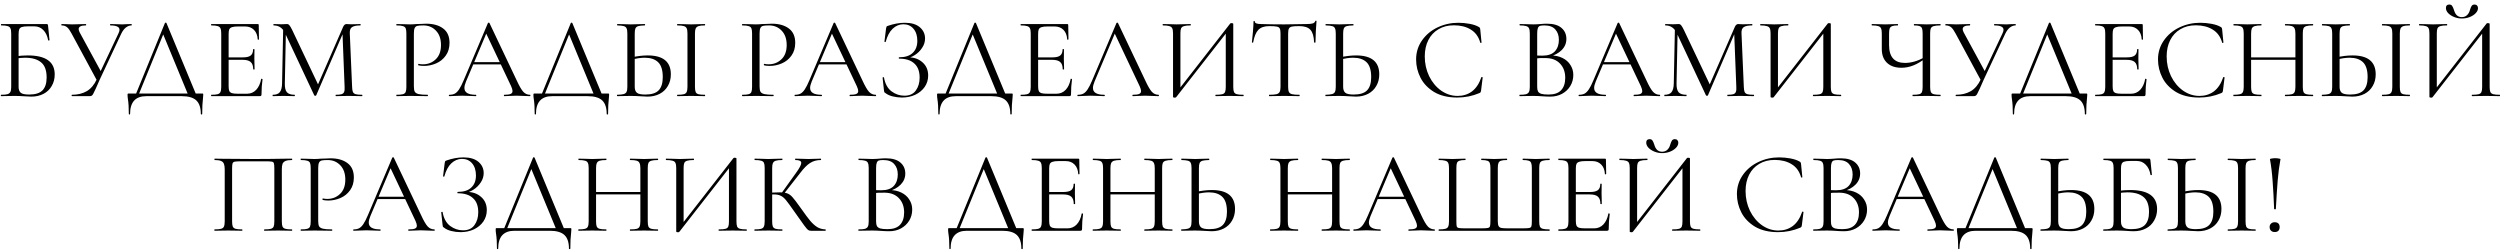<?xml version="1.0" encoding="UTF-8"?> <svg xmlns="http://www.w3.org/2000/svg" width="520" height="52" viewBox="0 0 520 52" fill="none"><path d="M6.532 20.096C6.099 20.096 5.596 20.072 5.019 20.024C4.779 20.008 4.492 19.992 4.155 19.976C3.82 19.96 3.459 19.952 3.075 19.952L1.444 19.976C1.155 19.992 0.748 20 0.22 20C0.188 20 0.172 19.952 0.172 19.856C0.172 19.76 0.188 19.712 0.22 19.712C0.828 19.712 1.276 19.672 1.563 19.592C1.851 19.496 2.051 19.336 2.163 19.112C2.276 18.888 2.332 18.536 2.332 18.056V6.944C2.332 6.464 2.276 6.112 2.163 5.888C2.067 5.664 1.875 5.512 1.587 5.432C1.315 5.336 0.875 5.288 0.268 5.288C0.22 5.288 0.196 5.24 0.196 5.144C0.196 5.048 0.22 5 0.268 5H9.723C9.819 5 9.883 5.024 9.915 5.072C9.947 5.104 9.972 5.176 9.988 5.288L10.3 8.336C10.3 8.384 10.252 8.416 10.155 8.432C10.075 8.432 10.027 8.408 10.011 8.36C9.851 7.464 9.515 6.76 9.004 6.248C8.508 5.736 7.891 5.48 7.155 5.48H5.787C5.228 5.48 4.811 5.528 4.54 5.624C4.284 5.704 4.107 5.856 4.011 6.08C3.916 6.288 3.868 6.624 3.868 7.088V18.056C3.868 18.616 4.011 19.024 4.3 19.28C4.588 19.536 5.171 19.664 6.051 19.664C7.332 19.664 8.259 19.376 8.835 18.8C9.412 18.208 9.7 17.312 9.7 16.112C9.7 14.64 9.316 13.592 8.547 12.968C7.779 12.328 6.676 12.008 5.236 12.008C4.707 12.008 4.035 12.064 3.22 12.176L3.171 11.72C4.115 11.592 4.987 11.528 5.787 11.528C9.515 11.528 11.38 12.848 11.38 15.488C11.38 16.384 11.171 17.184 10.755 17.888C10.355 18.592 9.787 19.136 9.052 19.52C8.316 19.904 7.476 20.096 6.532 20.096ZM24.642 6.944C24.786 6.656 24.858 6.408 24.858 6.2C24.858 5.896 24.706 5.672 24.402 5.528C24.098 5.368 23.618 5.288 22.962 5.288C22.914 5.288 22.89 5.24 22.89 5.144C22.89 5.048 22.914 5 22.962 5L23.946 5.024C24.49 5.056 24.986 5.072 25.434 5.072C25.706 5.072 26.034 5.056 26.418 5.024L27.354 5C27.386 5 27.402 5.048 27.402 5.144C27.402 5.24 27.386 5.288 27.354 5.288C26.938 5.288 26.538 5.44 26.154 5.744C25.786 6.048 25.466 6.488 25.194 7.064L20.73 16.592C20.378 17.344 20.106 17.96 19.914 18.44C19.674 18.968 19.498 19.328 19.386 19.52C19.29 19.712 19.186 19.84 19.074 19.904C18.962 19.968 18.802 20 18.594 20H14.97C14.922 20 14.898 19.952 14.898 19.856C14.898 19.76 14.922 19.712 14.97 19.712C16.154 19.712 17.178 19.464 18.042 18.968C18.906 18.456 19.602 17.632 20.13 16.496L24.642 6.944ZM14.898 6.992C14.562 6.352 14.25 5.912 13.962 5.672C13.674 5.416 13.29 5.288 12.81 5.288C12.778 5.288 12.762 5.24 12.762 5.144C12.762 5.048 12.778 5 12.81 5L13.77 5.024C14.25 5.056 14.658 5.072 14.994 5.072C15.586 5.072 16.218 5.056 16.89 5.024L17.85 5C17.898 5 17.922 5.048 17.922 5.144C17.922 5.24 17.898 5.288 17.85 5.288C16.858 5.288 16.362 5.544 16.362 6.056C16.362 6.248 16.434 6.48 16.578 6.752L21.162 15.176L20.25 16.904L14.898 6.992ZM34.307 4.784C34.323 4.736 34.371 4.712 34.451 4.712C34.547 4.712 34.603 4.736 34.619 4.784L40.931 20H39.251L33.779 6.752L34.451 5.936L28.715 20H28.091L34.307 4.784ZM26.795 23.696C26.795 22.4 26.731 21.368 26.603 20.6C26.555 20.296 26.531 20 26.531 19.712C26.531 19.584 26.547 19.512 26.579 19.496C26.611 19.464 26.683 19.448 26.795 19.448H42.011C42.139 19.448 42.211 19.464 42.227 19.496C42.259 19.512 42.275 19.584 42.275 19.712C42.275 19.792 42.259 20.008 42.227 20.36C42.115 21.256 42.059 22.368 42.059 23.696C42.059 23.776 42.011 23.816 41.915 23.816C41.819 23.816 41.771 23.776 41.771 23.696C41.771 22.416 41.459 21.48 40.835 20.888C40.211 20.296 39.195 20 37.787 20H30.443C28.187 20 27.059 21.232 27.059 23.696C27.059 23.776 27.011 23.816 26.915 23.816C26.835 23.816 26.795 23.776 26.795 23.696ZM43.954 20C43.922 20 43.906 19.952 43.906 19.856C43.906 19.76 43.922 19.712 43.954 19.712C44.562 19.712 45.002 19.672 45.274 19.592C45.562 19.512 45.754 19.36 45.85 19.136C45.962 18.896 46.018 18.536 46.018 18.056V6.944C46.018 6.464 45.962 6.112 45.85 5.888C45.754 5.664 45.562 5.512 45.274 5.432C45.002 5.336 44.562 5.288 43.954 5.288C43.922 5.288 43.906 5.24 43.906 5.144C43.906 5.048 43.922 5 43.954 5H53.602C53.746 5 53.818 5.072 53.818 5.216L53.866 8.168C53.866 8.216 53.818 8.248 53.722 8.264C53.642 8.264 53.602 8.24 53.602 8.192C53.554 7.344 53.298 6.688 52.834 6.224C52.37 5.744 51.754 5.504 50.986 5.504H49.522C48.962 5.504 48.546 5.552 48.274 5.648C48.002 5.728 47.81 5.872 47.698 6.08C47.602 6.288 47.554 6.616 47.554 7.064V17.96C47.554 18.392 47.602 18.72 47.698 18.944C47.81 19.152 47.994 19.296 48.25 19.376C48.506 19.456 48.906 19.496 49.45 19.496H51.37C52.138 19.496 52.778 19.224 53.29 18.68C53.802 18.136 54.146 17.384 54.322 16.424C54.322 16.392 54.354 16.376 54.418 16.376C54.466 16.376 54.506 16.392 54.538 16.424C54.586 16.44 54.61 16.456 54.61 16.472C54.466 17.48 54.394 18.536 54.394 19.64C54.394 19.768 54.362 19.864 54.298 19.928C54.25 19.976 54.154 20 54.01 20H43.954ZM52.666 14.408C52.666 13.704 52.49 13.2 52.138 12.896C51.802 12.592 51.234 12.44 50.434 12.44H46.834V11.936H50.506C51.274 11.936 51.818 11.808 52.138 11.552C52.474 11.296 52.642 10.864 52.642 10.256C52.642 10.224 52.69 10.208 52.786 10.208C52.882 10.208 52.93 10.224 52.93 10.256L52.906 12.2C52.906 12.664 52.914 13.016 52.93 13.256L52.954 14.408C52.954 14.44 52.906 14.456 52.81 14.456C52.714 14.456 52.666 14.44 52.666 14.408ZM58.908 5.552L59.484 5.6L59.245 17.384C59.228 18.232 59.373 18.832 59.676 19.184C59.98 19.536 60.517 19.712 61.285 19.712C61.316 19.712 61.333 19.76 61.333 19.856C61.333 19.952 61.316 20 61.285 20C60.837 20 60.492 19.992 60.252 19.976L58.956 19.952L57.709 19.976C57.484 19.992 57.164 20 56.748 20C56.717 20 56.7 19.952 56.7 19.856C56.7 19.76 56.717 19.712 56.748 19.712C57.42 19.712 57.901 19.536 58.188 19.184C58.492 18.816 58.653 18.216 58.669 17.384L58.908 5.552ZM75.3 19.712C75.349 19.712 75.373 19.76 75.373 19.856C75.373 19.952 75.349 20 75.3 20C74.805 20 74.412 19.992 74.124 19.976L72.469 19.952L70.933 19.976C70.677 19.992 70.317 20 69.853 20C69.82 20 69.805 19.952 69.805 19.856C69.805 19.76 69.82 19.712 69.853 19.712C70.397 19.712 70.796 19.672 71.052 19.592C71.325 19.496 71.501 19.336 71.581 19.112C71.677 18.888 71.709 18.536 71.677 18.056L71.221 6.464L72.013 5.36L65.772 19.832C65.74 19.896 65.677 19.928 65.581 19.928C65.501 19.928 65.428 19.896 65.365 19.832L59.34 6.992C59.069 6.4 58.733 5.968 58.333 5.696C57.949 5.424 57.477 5.288 56.916 5.288C56.885 5.288 56.868 5.24 56.868 5.144C56.868 5.048 56.885 5 56.916 5L57.804 5.024C57.965 5.04 58.188 5.048 58.477 5.048C58.764 5.048 59.005 5.04 59.197 5.024C59.404 5.008 59.565 5 59.676 5C59.885 5 60.053 5.08 60.181 5.24C60.325 5.384 60.525 5.72 60.781 6.248L66.252 17.768L65.508 19.016L71.365 5.6C71.54 5.2 71.781 5 72.085 5C72.165 5 72.276 5.008 72.421 5.024C72.581 5.04 72.788 5.048 73.044 5.048L74.172 5.024C74.349 5.008 74.612 5 74.965 5C74.996 5 75.013 5.048 75.013 5.144C75.013 5.24 74.996 5.288 74.965 5.288C74.148 5.288 73.564 5.408 73.213 5.648C72.876 5.872 72.725 6.304 72.757 6.944L73.237 18.056C73.252 18.552 73.308 18.912 73.404 19.136C73.516 19.36 73.709 19.512 73.981 19.592C74.252 19.672 74.692 19.712 75.3 19.712ZM86.085 17.96C86.085 18.472 86.149 18.848 86.277 19.088C86.421 19.312 86.685 19.472 87.069 19.568C87.469 19.664 88.093 19.712 88.941 19.712C88.989 19.712 89.013 19.76 89.013 19.856C89.013 19.952 88.989 20 88.941 20C88.285 20 87.773 19.992 87.405 19.976L85.317 19.952L83.709 19.976C83.405 19.992 82.997 20 82.485 20C82.453 20 82.437 19.952 82.437 19.856C82.437 19.76 82.453 19.712 82.485 19.712C83.093 19.712 83.533 19.672 83.805 19.592C84.093 19.512 84.285 19.36 84.381 19.136C84.477 18.896 84.525 18.536 84.525 18.056V6.944C84.525 6.464 84.477 6.112 84.381 5.888C84.285 5.664 84.093 5.512 83.805 5.432C83.533 5.336 83.093 5.288 82.485 5.288C82.453 5.288 82.437 5.24 82.437 5.144C82.437 5.048 82.453 5 82.485 5L83.685 5.024C84.357 5.056 84.893 5.072 85.293 5.072C85.693 5.072 86.141 5.048 86.637 5C86.829 5 87.133 4.992 87.549 4.976C87.965 4.944 88.325 4.928 88.629 4.928C90.101 4.928 91.277 5.256 92.157 5.912C93.053 6.568 93.501 7.568 93.501 8.912C93.501 9.968 93.237 10.856 92.709 11.576C92.197 12.296 91.533 12.832 90.717 13.184C89.901 13.536 89.061 13.712 88.197 13.712C87.733 13.712 87.349 13.672 87.045 13.592C86.997 13.592 86.973 13.552 86.973 13.472C86.973 13.424 86.981 13.376 86.997 13.328C87.029 13.28 87.061 13.264 87.093 13.28C87.349 13.344 87.637 13.376 87.957 13.376C89.013 13.376 89.901 13.032 90.621 12.344C91.357 11.656 91.725 10.664 91.725 9.368C91.725 8.104 91.381 7.112 90.693 6.392C90.005 5.656 89.125 5.288 88.053 5.288C87.477 5.288 87.061 5.32 86.805 5.384C86.549 5.448 86.365 5.6 86.253 5.84C86.141 6.064 86.085 6.448 86.085 6.992V17.96ZM98.349 12.92H104.709L104.877 13.4H98.109L98.349 12.92ZM110.229 19.712C110.293 19.712 110.325 19.76 110.325 19.856C110.325 19.952 110.293 20 110.229 20C109.925 20 109.453 19.984 108.813 19.952C108.173 19.92 107.709 19.904 107.421 19.904C107.069 19.904 106.621 19.92 106.077 19.952C105.565 19.984 105.173 20 104.901 20C104.837 20 104.805 19.952 104.805 19.856C104.805 19.76 104.837 19.712 104.901 19.712C105.509 19.712 105.941 19.656 106.197 19.544C106.469 19.432 106.605 19.232 106.605 18.944C106.605 18.704 106.509 18.368 106.317 17.936L100.989 6.68L101.589 5.936L96.933 16.952C96.709 17.496 96.597 17.944 96.597 18.296C96.597 19.24 97.381 19.712 98.949 19.712C99.029 19.712 99.069 19.76 99.069 19.856C99.069 19.952 99.029 20 98.949 20C98.661 20 98.245 19.984 97.701 19.952C97.093 19.92 96.565 19.904 96.117 19.904C95.701 19.904 95.221 19.92 94.677 19.952C94.197 19.984 93.797 20 93.477 20C93.397 20 93.357 19.952 93.357 19.856C93.357 19.76 93.397 19.712 93.477 19.712C93.925 19.712 94.301 19.632 94.605 19.472C94.925 19.296 95.221 19 95.493 18.584C95.781 18.152 96.093 17.536 96.429 16.736L101.493 4.784C101.525 4.736 101.581 4.712 101.661 4.712C101.741 4.712 101.789 4.736 101.805 4.784L107.469 16.712C108.013 17.896 108.477 18.696 108.861 19.112C109.245 19.512 109.701 19.712 110.229 19.712ZM118.729 4.784C118.745 4.736 118.793 4.712 118.873 4.712C118.969 4.712 119.025 4.736 119.041 4.784L125.353 20H123.673L118.201 6.752L118.873 5.936L113.137 20H112.513L118.729 4.784ZM111.217 23.696C111.217 22.4 111.153 21.368 111.025 20.6C110.977 20.296 110.953 20 110.953 19.712C110.953 19.584 110.969 19.512 111.001 19.496C111.033 19.464 111.105 19.448 111.217 19.448H126.433C126.561 19.448 126.633 19.464 126.649 19.496C126.681 19.512 126.697 19.584 126.697 19.712C126.697 19.792 126.681 20.008 126.649 20.36C126.537 21.256 126.481 22.368 126.481 23.696C126.481 23.776 126.433 23.816 126.337 23.816C126.241 23.816 126.193 23.776 126.193 23.696C126.193 22.416 125.881 21.48 125.257 20.888C124.633 20.296 123.617 20 122.209 20H114.865C112.609 20 111.481 21.232 111.481 23.696C111.481 23.776 111.433 23.816 111.337 23.816C111.257 23.816 111.217 23.776 111.217 23.696ZM134.688 20.096C134.272 20.096 133.776 20.072 133.2 20.024C132.976 20.008 132.688 19.992 132.336 19.976C132 19.96 131.624 19.952 131.208 19.952L129.624 19.976C129.32 19.992 128.904 20 128.376 20C128.344 20 128.328 19.952 128.328 19.856C128.328 19.76 128.344 19.712 128.376 19.712C129 19.696 129.448 19.648 129.72 19.568C130.008 19.488 130.208 19.336 130.32 19.112C130.432 18.888 130.488 18.536 130.488 18.056V6.944C130.488 6.464 130.432 6.112 130.32 5.888C130.224 5.664 130.032 5.512 129.744 5.432C129.472 5.352 129.032 5.304 128.424 5.288C128.376 5.288 128.352 5.24 128.352 5.144C128.352 5.048 128.376 5 128.424 5L129.576 5.024C130.216 5.056 130.76 5.072 131.208 5.072C131.672 5.072 132.256 5.056 132.96 5.024L134.112 5C134.16 5 134.184 5.048 134.184 5.144C134.184 5.24 134.16 5.288 134.112 5.288C133.504 5.304 133.056 5.352 132.768 5.432C132.48 5.512 132.28 5.672 132.168 5.912C132.072 6.136 132.024 6.496 132.024 6.992V18.056C132.024 18.616 132.168 19.024 132.456 19.28C132.744 19.536 133.328 19.664 134.208 19.664C135.504 19.664 136.432 19.376 136.992 18.8C137.568 18.208 137.856 17.288 137.856 16.04C137.856 14.6 137.536 13.568 136.896 12.944C136.256 12.32 135.328 12.008 134.112 12.008C133.296 12.008 132.384 12.144 131.376 12.416L131.328 11.936C132.56 11.664 133.688 11.528 134.712 11.528C137.928 11.528 139.536 12.84 139.536 15.464C139.536 16.376 139.328 17.184 138.912 17.888C138.512 18.592 137.944 19.136 137.208 19.52C136.472 19.904 135.632 20.096 134.688 20.096ZM144.552 18.056C144.552 18.536 144.6 18.896 144.696 19.136C144.792 19.36 144.984 19.512 145.272 19.592C145.56 19.672 146.008 19.712 146.616 19.712C146.648 19.712 146.664 19.76 146.664 19.856C146.664 19.952 146.648 20 146.616 20C146.12 20 145.728 19.992 145.44 19.976L143.76 19.952L142.104 19.976C141.816 19.992 141.416 20 140.904 20C140.856 20 140.832 19.952 140.832 19.856C140.832 19.76 140.856 19.712 140.904 19.712C141.512 19.712 141.96 19.672 142.248 19.592C142.536 19.512 142.728 19.36 142.824 19.136C142.936 18.896 142.992 18.536 142.992 18.056V6.944C142.992 6.464 142.936 6.112 142.824 5.888C142.728 5.664 142.536 5.512 142.248 5.432C141.96 5.336 141.512 5.288 140.904 5.288C140.856 5.288 140.832 5.24 140.832 5.144C140.832 5.048 140.856 5 140.904 5L142.104 5.024C142.808 5.056 143.36 5.072 143.76 5.072C144.192 5.072 144.76 5.056 145.464 5.024L146.616 5C146.648 5 146.664 5.048 146.664 5.144C146.664 5.24 146.648 5.288 146.616 5.288C146.024 5.288 145.584 5.336 145.296 5.432C145.008 5.528 144.808 5.696 144.696 5.936C144.6 6.16 144.552 6.512 144.552 6.992V18.056ZM157.991 17.96C157.991 18.472 158.055 18.848 158.183 19.088C158.327 19.312 158.591 19.472 158.975 19.568C159.375 19.664 159.999 19.712 160.847 19.712C160.895 19.712 160.919 19.76 160.919 19.856C160.919 19.952 160.895 20 160.847 20C160.191 20 159.679 19.992 159.311 19.976L157.223 19.952L155.615 19.976C155.311 19.992 154.903 20 154.391 20C154.359 20 154.343 19.952 154.343 19.856C154.343 19.76 154.359 19.712 154.391 19.712C154.999 19.712 155.439 19.672 155.711 19.592C155.999 19.512 156.191 19.36 156.287 19.136C156.383 18.896 156.431 18.536 156.431 18.056V6.944C156.431 6.464 156.383 6.112 156.287 5.888C156.191 5.664 155.999 5.512 155.711 5.432C155.439 5.336 154.999 5.288 154.391 5.288C154.359 5.288 154.343 5.24 154.343 5.144C154.343 5.048 154.359 5 154.391 5L155.591 5.024C156.263 5.056 156.799 5.072 157.199 5.072C157.599 5.072 158.047 5.048 158.543 5C158.735 5 159.039 4.992 159.455 4.976C159.871 4.944 160.231 4.928 160.535 4.928C162.007 4.928 163.183 5.256 164.063 5.912C164.959 6.568 165.407 7.568 165.407 8.912C165.407 9.968 165.143 10.856 164.615 11.576C164.103 12.296 163.439 12.832 162.623 13.184C161.807 13.536 160.967 13.712 160.103 13.712C159.639 13.712 159.255 13.672 158.951 13.592C158.903 13.592 158.879 13.552 158.879 13.472C158.879 13.424 158.887 13.376 158.903 13.328C158.935 13.28 158.967 13.264 158.999 13.28C159.255 13.344 159.543 13.376 159.863 13.376C160.919 13.376 161.807 13.032 162.527 12.344C163.263 11.656 163.631 10.664 163.631 9.368C163.631 8.104 163.287 7.112 162.599 6.392C161.911 5.656 161.031 5.288 159.959 5.288C159.383 5.288 158.967 5.32 158.711 5.384C158.455 5.448 158.271 5.6 158.159 5.84C158.047 6.064 157.991 6.448 157.991 6.992V17.96ZM170.255 12.92H176.615L176.783 13.4H170.015L170.255 12.92ZM182.135 19.712C182.199 19.712 182.231 19.76 182.231 19.856C182.231 19.952 182.199 20 182.135 20C181.831 20 181.359 19.984 180.719 19.952C180.079 19.92 179.615 19.904 179.327 19.904C178.975 19.904 178.527 19.92 177.983 19.952C177.471 19.984 177.079 20 176.807 20C176.743 20 176.711 19.952 176.711 19.856C176.711 19.76 176.743 19.712 176.807 19.712C177.415 19.712 177.847 19.656 178.103 19.544C178.375 19.432 178.511 19.232 178.511 18.944C178.511 18.704 178.415 18.368 178.223 17.936L172.895 6.68L173.495 5.936L168.839 16.952C168.615 17.496 168.503 17.944 168.503 18.296C168.503 19.24 169.287 19.712 170.855 19.712C170.935 19.712 170.975 19.76 170.975 19.856C170.975 19.952 170.935 20 170.855 20C170.567 20 170.151 19.984 169.607 19.952C168.999 19.92 168.471 19.904 168.023 19.904C167.607 19.904 167.127 19.92 166.583 19.952C166.103 19.984 165.703 20 165.383 20C165.303 20 165.263 19.952 165.263 19.856C165.263 19.76 165.303 19.712 165.383 19.712C165.831 19.712 166.207 19.632 166.511 19.472C166.831 19.296 167.127 19 167.399 18.584C167.687 18.152 167.999 17.536 168.335 16.736L173.399 4.784C173.431 4.736 173.487 4.712 173.567 4.712C173.647 4.712 173.695 4.736 173.711 4.784L179.375 16.712C179.919 17.896 180.383 18.696 180.767 19.112C181.151 19.512 181.607 19.712 182.135 19.712ZM188.115 19.904C189.187 19.904 189.979 19.544 190.491 18.824C191.019 18.104 191.283 17.208 191.283 16.136C191.283 14.84 190.915 13.864 190.179 13.208C189.459 12.536 188.411 12.2 187.035 12.2C186.971 12.2 186.939 12.152 186.939 12.056C186.939 11.96 186.971 11.912 187.035 11.912C188.283 11.912 189.219 11.608 189.843 11C190.483 10.392 190.803 9.56 190.803 8.504C190.803 7.448 190.539 6.608 190.011 5.984C189.483 5.36 188.779 5.048 187.899 5.048C187.067 5.048 186.323 5.36 185.667 5.984C185.027 6.592 184.547 7.496 184.227 8.696C184.227 8.728 184.195 8.744 184.131 8.744C184.099 8.744 184.059 8.736 184.011 8.72C183.979 8.688 183.963 8.664 183.963 8.648L184.299 5.936C184.331 5.744 184.363 5.616 184.395 5.552C184.427 5.488 184.515 5.432 184.659 5.384C185.891 4.952 187.075 4.736 188.211 4.736C189.571 4.736 190.611 5.048 191.331 5.672C192.051 6.296 192.411 7.072 192.411 8C192.411 8.704 192.203 9.36 191.787 9.968C191.387 10.576 190.883 11.072 190.275 11.456C189.667 11.84 189.083 12.056 188.523 12.104L188.859 11.912C190.091 11.912 191.099 12.264 191.883 12.968C192.667 13.656 193.059 14.568 193.059 15.704C193.059 16.584 192.819 17.376 192.339 18.08C191.859 18.768 191.203 19.312 190.371 19.712C189.539 20.096 188.619 20.288 187.611 20.288C186.955 20.288 186.307 20.208 185.667 20.048C185.043 19.888 184.555 19.664 184.203 19.376C184.059 19.296 183.971 19.232 183.939 19.184C183.907 19.12 183.883 19 183.867 18.824L183.579 16.16C183.579 16.112 183.619 16.08 183.699 16.064C183.795 16.048 183.851 16.064 183.867 16.112C184.091 17.408 184.611 18.368 185.427 18.992C186.243 19.6 187.139 19.904 188.115 19.904ZM202.682 4.784C202.698 4.736 202.746 4.712 202.826 4.712C202.922 4.712 202.978 4.736 202.994 4.784L209.306 20H207.626L202.154 6.752L202.826 5.936L197.09 20H196.466L202.682 4.784ZM195.17 23.696C195.17 22.4 195.106 21.368 194.978 20.6C194.93 20.296 194.906 20 194.906 19.712C194.906 19.584 194.922 19.512 194.954 19.496C194.986 19.464 195.058 19.448 195.17 19.448H210.386C210.514 19.448 210.586 19.464 210.602 19.496C210.634 19.512 210.65 19.584 210.65 19.712C210.65 19.792 210.634 20.008 210.602 20.36C210.49 21.256 210.434 22.368 210.434 23.696C210.434 23.776 210.386 23.816 210.29 23.816C210.194 23.816 210.146 23.776 210.146 23.696C210.146 22.416 209.834 21.48 209.21 20.888C208.586 20.296 207.57 20 206.162 20H198.818C196.562 20 195.434 21.232 195.434 23.696C195.434 23.776 195.386 23.816 195.29 23.816C195.21 23.816 195.17 23.776 195.17 23.696ZM212.329 20C212.297 20 212.281 19.952 212.281 19.856C212.281 19.76 212.297 19.712 212.329 19.712C212.937 19.712 213.377 19.672 213.649 19.592C213.937 19.512 214.129 19.36 214.225 19.136C214.337 18.896 214.393 18.536 214.393 18.056V6.944C214.393 6.464 214.337 6.112 214.225 5.888C214.129 5.664 213.937 5.512 213.649 5.432C213.377 5.336 212.937 5.288 212.329 5.288C212.297 5.288 212.281 5.24 212.281 5.144C212.281 5.048 212.297 5 212.329 5H221.977C222.121 5 222.193 5.072 222.193 5.216L222.241 8.168C222.241 8.216 222.193 8.248 222.097 8.264C222.017 8.264 221.977 8.24 221.977 8.192C221.929 7.344 221.673 6.688 221.209 6.224C220.745 5.744 220.129 5.504 219.361 5.504H217.897C217.337 5.504 216.921 5.552 216.649 5.648C216.377 5.728 216.185 5.872 216.073 6.08C215.977 6.288 215.929 6.616 215.929 7.064V17.96C215.929 18.392 215.977 18.72 216.073 18.944C216.185 19.152 216.369 19.296 216.625 19.376C216.881 19.456 217.281 19.496 217.825 19.496H219.745C220.513 19.496 221.153 19.224 221.665 18.68C222.177 18.136 222.521 17.384 222.697 16.424C222.697 16.392 222.729 16.376 222.793 16.376C222.841 16.376 222.881 16.392 222.913 16.424C222.961 16.44 222.985 16.456 222.985 16.472C222.841 17.48 222.769 18.536 222.769 19.64C222.769 19.768 222.737 19.864 222.673 19.928C222.625 19.976 222.529 20 222.385 20H212.329ZM221.041 14.408C221.041 13.704 220.865 13.2 220.513 12.896C220.177 12.592 219.609 12.44 218.809 12.44H215.209V11.936H218.881C219.649 11.936 220.193 11.808 220.513 11.552C220.849 11.296 221.017 10.864 221.017 10.256C221.017 10.224 221.065 10.208 221.161 10.208C221.257 10.208 221.305 10.224 221.305 10.256L221.281 12.2C221.281 12.664 221.289 13.016 221.305 13.256L221.329 14.408C221.329 14.44 221.281 14.456 221.185 14.456C221.089 14.456 221.041 14.44 221.041 14.408ZM224.212 20C224.131 20 224.091 19.952 224.091 19.856C224.091 19.76 224.131 19.712 224.212 19.712C224.66 19.712 225.036 19.632 225.34 19.472C225.66 19.296 225.956 19 226.228 18.584C226.516 18.152 226.828 17.536 227.164 16.736L232.228 4.784C232.26 4.736 232.316 4.712 232.396 4.712C232.476 4.712 232.524 4.736 232.54 4.784L238.204 16.712C238.748 17.896 239.212 18.696 239.596 19.112C239.98 19.512 240.436 19.712 240.964 19.712C241.028 19.712 241.06 19.76 241.06 19.856C241.06 19.952 241.028 20 240.964 20C240.66 20 240.188 19.984 239.548 19.952C238.908 19.92 238.444 19.904 238.156 19.904C237.804 19.904 237.356 19.92 236.812 19.952C236.3 19.984 235.908 20 235.636 20C235.572 20 235.54 19.952 235.54 19.856C235.54 19.76 235.572 19.712 235.636 19.712C236.244 19.712 236.676 19.656 236.932 19.544C237.204 19.432 237.34 19.232 237.34 18.944C237.34 18.704 237.244 18.368 237.052 17.936L231.724 6.68L232.324 5.936L227.668 16.952C227.444 17.496 227.332 17.944 227.332 18.296C227.332 19.24 228.116 19.712 229.684 19.712C229.764 19.712 229.804 19.76 229.804 19.856C229.804 19.952 229.764 20 229.684 20C229.396 20 228.98 19.984 228.436 19.952C227.828 19.92 227.3 19.904 226.852 19.904C226.436 19.904 225.956 19.92 225.412 19.952C224.932 19.984 224.532 20 224.212 20ZM255.895 4.88C255.943 4.832 256.031 4.808 256.159 4.808C256.399 4.808 256.519 4.864 256.519 4.976V18.056C256.519 18.536 256.567 18.896 256.663 19.136C256.775 19.36 256.975 19.512 257.263 19.592C257.551 19.672 257.999 19.712 258.607 19.712C258.655 19.712 258.679 19.76 258.679 19.856C258.679 19.952 258.655 20 258.607 20C258.111 20 257.711 19.992 257.407 19.976L255.751 19.952L253.999 19.976C253.727 19.992 253.351 20 252.871 20C252.823 20 252.799 19.952 252.799 19.856C252.799 19.76 252.823 19.712 252.871 19.712C253.495 19.712 253.951 19.672 254.239 19.592C254.527 19.512 254.719 19.36 254.815 19.136C254.911 18.912 254.959 18.552 254.959 18.056V6.32L255.415 6.416L244.639 20.216C244.591 20.28 244.495 20.312 244.351 20.312C244.111 20.312 243.991 20.256 243.991 20.144V6.944C243.991 6.464 243.935 6.112 243.823 5.888C243.727 5.664 243.527 5.512 243.223 5.432C242.935 5.336 242.487 5.288 241.879 5.288C241.847 5.288 241.831 5.24 241.831 5.144C241.831 5.048 241.847 5 241.879 5L243.127 5.024C243.799 5.056 244.343 5.072 244.759 5.072C245.223 5.072 245.807 5.056 246.511 5.024L247.639 5C247.671 5 247.687 5.048 247.687 5.144C247.687 5.24 247.671 5.288 247.639 5.288C247.015 5.288 246.559 5.336 246.271 5.432C245.983 5.512 245.783 5.664 245.671 5.888C245.575 6.112 245.527 6.464 245.527 6.944V18.824L245.095 18.728L255.895 4.88ZM263.996 5.432C263.004 5.432 262.252 5.688 261.74 6.2C261.244 6.712 260.884 7.584 260.66 8.816C260.66 8.848 260.612 8.864 260.516 8.864C260.436 8.864 260.396 8.848 260.396 8.816C260.46 8.24 260.532 7.488 260.612 6.56C260.692 5.632 260.732 4.936 260.732 4.472C260.732 4.392 260.772 4.352 260.852 4.352C260.948 4.352 260.996 4.392 260.996 4.472C260.996 4.824 261.428 5 262.292 5C263.668 5.048 265.276 5.072 267.116 5.072C268.06 5.072 269.06 5.056 270.116 5.024L271.748 5C272.324 5 272.748 4.96 273.02 4.88C273.308 4.8 273.492 4.64 273.572 4.4C273.588 4.336 273.636 4.304 273.716 4.304C273.796 4.304 273.836 4.336 273.836 4.4C273.788 4.864 273.74 5.568 273.692 6.512C273.644 7.456 273.62 8.224 273.62 8.816C273.62 8.848 273.572 8.864 273.476 8.864C273.38 8.864 273.332 8.848 273.332 8.816C273.284 7.568 273.028 6.696 272.564 6.2C272.1 5.688 271.332 5.432 270.26 5.432C269.54 5.432 269.028 5.464 268.724 5.528C268.42 5.592 268.212 5.728 268.1 5.936C267.988 6.144 267.932 6.496 267.932 6.992V18.056C267.932 18.552 267.988 18.912 268.1 19.136C268.212 19.36 268.428 19.512 268.748 19.592C269.068 19.672 269.572 19.712 270.26 19.712C270.308 19.712 270.332 19.76 270.332 19.856C270.332 19.952 270.308 20 270.26 20C269.732 20 269.308 19.992 268.988 19.976L267.116 19.952L265.316 19.976C264.996 19.992 264.556 20 263.996 20C263.964 20 263.948 19.952 263.948 19.856C263.948 19.76 263.964 19.712 263.996 19.712C264.684 19.712 265.188 19.672 265.508 19.592C265.828 19.512 266.044 19.36 266.156 19.136C266.284 18.896 266.348 18.536 266.348 18.056V6.944C266.348 6.448 266.292 6.104 266.18 5.912C266.068 5.704 265.86 5.576 265.556 5.528C265.252 5.464 264.732 5.432 263.996 5.432ZM282.039 20.096C281.623 20.096 281.127 20.072 280.551 20.024C280.327 20.008 280.039 19.992 279.687 19.976C279.351 19.96 278.975 19.952 278.559 19.952L276.975 19.976C276.671 19.992 276.255 20 275.727 20C275.695 20 275.679 19.952 275.679 19.856C275.679 19.76 275.695 19.712 275.727 19.712C276.351 19.696 276.799 19.648 277.071 19.568C277.359 19.488 277.559 19.336 277.671 19.112C277.783 18.888 277.839 18.536 277.839 18.056V6.944C277.839 6.464 277.783 6.112 277.671 5.888C277.575 5.664 277.383 5.512 277.095 5.432C276.823 5.352 276.383 5.304 275.775 5.288C275.727 5.288 275.703 5.24 275.703 5.144C275.703 5.048 275.727 5 275.775 5L276.927 5.024C277.567 5.056 278.111 5.072 278.559 5.072C279.023 5.072 279.607 5.056 280.311 5.024L281.463 5C281.511 5 281.535 5.048 281.535 5.144C281.535 5.24 281.511 5.288 281.463 5.288C280.855 5.304 280.407 5.352 280.119 5.432C279.831 5.512 279.631 5.672 279.519 5.912C279.423 6.136 279.375 6.496 279.375 6.992V18.056C279.375 18.616 279.519 19.024 279.807 19.28C280.095 19.536 280.679 19.664 281.559 19.664C282.855 19.664 283.783 19.376 284.343 18.8C284.919 18.208 285.207 17.288 285.207 16.04C285.207 14.6 284.887 13.568 284.247 12.944C283.607 12.32 282.679 12.008 281.463 12.008C280.647 12.008 279.735 12.144 278.727 12.416L278.679 11.936C279.911 11.664 281.039 11.528 282.063 11.528C285.279 11.528 286.887 12.84 286.887 15.464C286.887 16.376 286.679 17.184 286.263 17.888C285.863 18.592 285.295 19.136 284.559 19.52C283.823 19.904 282.983 20.096 282.039 20.096ZM303.335 4.736C304.103 4.736 304.879 4.808 305.663 4.952C306.447 5.096 307.071 5.304 307.535 5.576C307.679 5.64 307.767 5.712 307.799 5.792C307.847 5.856 307.879 5.976 307.895 6.152L308.159 8.84C308.159 8.888 308.119 8.92 308.039 8.936C307.959 8.936 307.911 8.912 307.895 8.864C307.543 7.632 306.887 6.728 305.927 6.152C304.983 5.56 303.807 5.264 302.399 5.264C301.183 5.264 300.119 5.536 299.207 6.08C298.295 6.608 297.591 7.36 297.095 8.336C296.599 9.312 296.351 10.44 296.351 11.72C296.351 13.208 296.655 14.584 297.263 15.848C297.887 17.112 298.719 18.112 299.759 18.848C300.815 19.584 301.951 19.952 303.167 19.952C304.319 19.952 305.319 19.64 306.167 19.016C307.015 18.376 307.663 17.4 308.111 16.088C308.111 16.04 308.143 16.016 308.207 16.016C308.255 16.016 308.295 16.024 308.327 16.04C308.375 16.056 308.399 16.08 308.399 16.112L308.063 18.824C308.031 19.016 307.991 19.144 307.943 19.208C307.911 19.256 307.823 19.312 307.679 19.376C306.239 19.984 304.719 20.288 303.119 20.288C301.199 20.288 299.591 19.904 298.295 19.136C297.015 18.352 296.071 17.36 295.463 16.16C294.855 14.96 294.551 13.696 294.551 12.368C294.551 10.896 294.959 9.576 295.775 8.408C296.591 7.24 297.671 6.336 299.015 5.696C300.359 5.056 301.799 4.736 303.335 4.736ZM322.519 11.528C323.447 11.528 324.271 11.704 324.991 12.056C325.711 12.408 326.263 12.896 326.647 13.52C327.047 14.128 327.247 14.816 327.247 15.584C327.247 16.432 327.039 17.2 326.623 17.888C326.207 18.576 325.631 19.12 324.895 19.52C324.175 19.904 323.367 20.096 322.471 20.096C321.943 20.096 321.367 20.072 320.743 20.024C320.519 20.008 320.255 19.992 319.951 19.976C319.647 19.96 319.311 19.952 318.943 19.952L317.311 19.976C317.023 19.992 316.615 20 316.087 20C316.055 20 316.039 19.952 316.039 19.856C316.039 19.76 316.055 19.712 316.087 19.712C316.695 19.712 317.143 19.672 317.431 19.592C317.719 19.496 317.919 19.336 318.031 19.112C318.143 18.888 318.199 18.536 318.199 18.056V6.944C318.199 6.464 318.143 6.112 318.031 5.888C317.935 5.664 317.743 5.512 317.455 5.432C317.167 5.336 316.727 5.288 316.135 5.288C316.087 5.288 316.063 5.24 316.063 5.144C316.063 5.048 316.087 5 316.135 5L317.311 5.024C317.983 5.056 318.527 5.072 318.943 5.072C319.231 5.072 319.495 5.064 319.735 5.048C319.991 5.032 320.207 5.016 320.383 5C320.895 4.952 321.359 4.928 321.775 4.928C323.119 4.928 324.127 5.224 324.799 5.816C325.471 6.392 325.807 7.152 325.807 8.096C325.807 8.992 325.479 9.768 324.823 10.424C324.183 11.064 323.327 11.52 322.255 11.792L322.519 11.528ZM321.247 5.288C320.815 5.288 320.503 5.32 320.311 5.384C320.119 5.448 319.975 5.6 319.879 5.84C319.783 6.08 319.735 6.464 319.735 6.992V11.696L318.967 11.504C319.655 11.552 320.271 11.576 320.815 11.576C321.983 11.576 322.847 11.28 323.407 10.688C323.967 10.08 324.247 9.28 324.247 8.288C324.247 7.392 323.999 6.672 323.503 6.128C323.023 5.568 322.271 5.288 321.247 5.288ZM322.111 19.664C323.279 19.664 324.143 19.368 324.703 18.776C325.279 18.168 325.567 17.304 325.567 16.184C325.567 14.968 325.207 13.984 324.487 13.232C323.783 12.48 322.807 12.096 321.559 12.08C320.647 12.048 319.807 12.088 319.039 12.2L319.735 11.936V18.056C319.735 18.472 319.791 18.792 319.903 19.016C320.031 19.24 320.263 19.408 320.599 19.52C320.951 19.616 321.455 19.664 322.111 19.664ZM333.334 12.92H339.694L339.862 13.4H333.094L333.334 12.92ZM345.214 19.712C345.278 19.712 345.31 19.76 345.31 19.856C345.31 19.952 345.278 20 345.214 20C344.91 20 344.438 19.984 343.798 19.952C343.158 19.92 342.694 19.904 342.406 19.904C342.054 19.904 341.606 19.92 341.062 19.952C340.55 19.984 340.158 20 339.886 20C339.822 20 339.79 19.952 339.79 19.856C339.79 19.76 339.822 19.712 339.886 19.712C340.494 19.712 340.926 19.656 341.182 19.544C341.454 19.432 341.59 19.232 341.59 18.944C341.59 18.704 341.494 18.368 341.302 17.936L335.974 6.68L336.574 5.936L331.918 16.952C331.694 17.496 331.582 17.944 331.582 18.296C331.582 19.24 332.366 19.712 333.934 19.712C334.014 19.712 334.054 19.76 334.054 19.856C334.054 19.952 334.014 20 333.934 20C333.646 20 333.23 19.984 332.686 19.952C332.078 19.92 331.55 19.904 331.102 19.904C330.686 19.904 330.206 19.92 329.662 19.952C329.182 19.984 328.782 20 328.462 20C328.381 20 328.341 19.952 328.341 19.856C328.341 19.76 328.381 19.712 328.462 19.712C328.91 19.712 329.286 19.632 329.59 19.472C329.91 19.296 330.206 19 330.478 18.584C330.766 18.152 331.078 17.536 331.414 16.736L336.478 4.784C336.51 4.736 336.566 4.712 336.646 4.712C336.726 4.712 336.774 4.736 336.79 4.784L342.454 16.712C342.998 17.896 343.462 18.696 343.846 19.112C344.23 19.512 344.686 19.712 345.214 19.712ZM348.385 5.552L348.961 5.6L348.721 17.384C348.705 18.232 348.849 18.832 349.153 19.184C349.457 19.536 349.993 19.712 350.761 19.712C350.793 19.712 350.809 19.76 350.809 19.856C350.809 19.952 350.793 20 350.761 20C350.313 20 349.969 19.992 349.729 19.976L348.433 19.952L347.185 19.976C346.961 19.992 346.641 20 346.225 20C346.193 20 346.177 19.952 346.177 19.856C346.177 19.76 346.193 19.712 346.225 19.712C346.897 19.712 347.377 19.536 347.665 19.184C347.969 18.816 348.129 18.216 348.145 17.384L348.385 5.552ZM364.777 19.712C364.825 19.712 364.849 19.76 364.849 19.856C364.849 19.952 364.825 20 364.777 20C364.281 20 363.889 19.992 363.601 19.976L361.945 19.952L360.409 19.976C360.153 19.992 359.793 20 359.329 20C359.297 20 359.281 19.952 359.281 19.856C359.281 19.76 359.297 19.712 359.329 19.712C359.873 19.712 360.273 19.672 360.529 19.592C360.801 19.496 360.977 19.336 361.057 19.112C361.153 18.888 361.185 18.536 361.153 18.056L360.697 6.464L361.489 5.36L355.249 19.832C355.217 19.896 355.153 19.928 355.057 19.928C354.977 19.928 354.905 19.896 354.841 19.832L348.817 6.992C348.545 6.4 348.209 5.968 347.809 5.696C347.425 5.424 346.953 5.288 346.393 5.288C346.361 5.288 346.345 5.24 346.345 5.144C346.345 5.048 346.361 5 346.393 5L347.281 5.024C347.441 5.04 347.665 5.048 347.953 5.048C348.241 5.048 348.481 5.04 348.673 5.024C348.881 5.008 349.041 5 349.153 5C349.361 5 349.529 5.08 349.657 5.24C349.801 5.384 350.001 5.72 350.257 6.248L355.729 17.768L354.985 19.016L360.841 5.6C361.017 5.2 361.257 5 361.561 5C361.641 5 361.753 5.008 361.897 5.024C362.057 5.04 362.265 5.048 362.521 5.048L363.649 5.024C363.825 5.008 364.089 5 364.441 5C364.473 5 364.489 5.048 364.489 5.144C364.489 5.24 364.473 5.288 364.441 5.288C363.625 5.288 363.041 5.408 362.689 5.648C362.353 5.872 362.201 6.304 362.233 6.944L362.713 18.056C362.729 18.552 362.785 18.912 362.881 19.136C362.993 19.36 363.185 19.512 363.457 19.592C363.729 19.672 364.169 19.712 364.777 19.712ZM380.184 4.88C380.232 4.832 380.32 4.808 380.448 4.808C380.688 4.808 380.808 4.864 380.808 4.976V18.056C380.808 18.536 380.856 18.896 380.952 19.136C381.064 19.36 381.264 19.512 381.552 19.592C381.84 19.672 382.288 19.712 382.896 19.712C382.944 19.712 382.968 19.76 382.968 19.856C382.968 19.952 382.944 20 382.896 20C382.4 20 382 19.992 381.696 19.976L380.04 19.952L378.288 19.976C378.016 19.992 377.64 20 377.16 20C377.112 20 377.088 19.952 377.088 19.856C377.088 19.76 377.112 19.712 377.16 19.712C377.784 19.712 378.24 19.672 378.528 19.592C378.816 19.512 379.008 19.36 379.104 19.136C379.2 18.912 379.248 18.552 379.248 18.056V6.32L379.704 6.416L368.928 20.216C368.88 20.28 368.784 20.312 368.64 20.312C368.4 20.312 368.28 20.256 368.28 20.144V6.944C368.28 6.464 368.224 6.112 368.112 5.888C368.016 5.664 367.816 5.512 367.512 5.432C367.224 5.336 366.776 5.288 366.168 5.288C366.136 5.288 366.12 5.24 366.12 5.144C366.12 5.048 366.136 5 366.168 5L367.416 5.024C368.088 5.056 368.632 5.072 369.048 5.072C369.512 5.072 370.096 5.056 370.8 5.024L371.928 5C371.96 5 371.976 5.048 371.976 5.144C371.976 5.24 371.96 5.288 371.928 5.288C371.304 5.288 370.848 5.336 370.56 5.432C370.272 5.512 370.072 5.664 369.96 5.888C369.864 6.112 369.816 6.464 369.816 6.944V18.824L369.384 18.728L380.184 4.88ZM399.91 6.992C399.91 6.512 399.87 6.16 399.79 5.936C399.71 5.696 399.542 5.528 399.286 5.432C399.046 5.336 398.662 5.288 398.134 5.288C398.102 5.288 398.086 5.24 398.086 5.144C398.086 5.048 398.102 5 398.134 5L399.19 5.024C399.83 5.056 400.342 5.072 400.726 5.072C401.158 5.072 401.71 5.056 402.382 5.024L403.582 5C403.63 5 403.654 5.048 403.654 5.144C403.654 5.24 403.63 5.288 403.582 5.288C402.974 5.288 402.518 5.336 402.214 5.432C401.926 5.512 401.726 5.664 401.614 5.888C401.518 6.112 401.47 6.464 401.47 6.944V18.056C401.47 18.536 401.518 18.896 401.614 19.136C401.726 19.36 401.926 19.512 402.214 19.592C402.518 19.672 402.974 19.712 403.582 19.712C403.63 19.712 403.654 19.76 403.654 19.856C403.654 19.952 403.63 20 403.582 20C403.086 20 402.686 19.992 402.382 19.976L400.726 19.952L399.022 19.976C398.75 19.992 398.366 20 397.87 20C397.822 20 397.798 19.952 397.798 19.856C397.798 19.76 397.822 19.712 397.87 19.712C398.494 19.712 398.942 19.672 399.214 19.592C399.486 19.512 399.67 19.36 399.766 19.136C399.862 18.912 399.91 18.552 399.91 18.056V6.992ZM400.486 12.104C398.838 13.432 397.182 14.096 395.518 14.096C394.222 14.096 393.214 13.752 392.494 13.064C391.774 12.376 391.414 11.424 391.414 10.208V6.944C391.414 6.464 391.358 6.112 391.246 5.888C391.15 5.664 390.958 5.512 390.67 5.432C390.398 5.336 389.966 5.288 389.374 5.288C389.326 5.288 389.302 5.24 389.302 5.144C389.302 5.048 389.326 5 389.374 5L390.382 5.024C391.022 5.056 391.598 5.072 392.11 5.072C392.59 5.072 393.15 5.056 393.79 5.024L394.726 5C394.774 5 394.798 5.048 394.798 5.144C394.798 5.24 394.774 5.288 394.726 5.288C394.214 5.288 393.83 5.336 393.574 5.432C393.318 5.528 393.142 5.696 393.046 5.936C392.966 6.16 392.926 6.512 392.926 6.992V9.368C392.926 11.848 394.03 13.088 396.238 13.088C397.518 13.088 398.862 12.704 400.27 11.936L400.486 12.104ZM416.517 6.944C416.661 6.656 416.733 6.408 416.733 6.2C416.733 5.896 416.581 5.672 416.277 5.528C415.973 5.368 415.493 5.288 414.837 5.288C414.789 5.288 414.765 5.24 414.765 5.144C414.765 5.048 414.789 5 414.837 5L415.821 5.024C416.365 5.056 416.861 5.072 417.309 5.072C417.581 5.072 417.909 5.056 418.293 5.024L419.229 5C419.261 5 419.277 5.048 419.277 5.144C419.277 5.24 419.261 5.288 419.229 5.288C418.813 5.288 418.413 5.44 418.029 5.744C417.661 6.048 417.341 6.488 417.069 7.064L412.605 16.592C412.253 17.344 411.981 17.96 411.789 18.44C411.549 18.968 411.373 19.328 411.261 19.52C411.165 19.712 411.061 19.84 410.949 19.904C410.837 19.968 410.677 20 410.469 20H406.845C406.797 20 406.773 19.952 406.773 19.856C406.773 19.76 406.797 19.712 406.845 19.712C408.029 19.712 409.053 19.464 409.917 18.968C410.781 18.456 411.477 17.632 412.005 16.496L416.517 6.944ZM406.773 6.992C406.437 6.352 406.125 5.912 405.837 5.672C405.549 5.416 405.165 5.288 404.685 5.288C404.653 5.288 404.637 5.24 404.637 5.144C404.637 5.048 404.653 5 404.685 5L405.645 5.024C406.125 5.056 406.533 5.072 406.869 5.072C407.461 5.072 408.093 5.056 408.765 5.024L409.725 5C409.773 5 409.797 5.048 409.797 5.144C409.797 5.24 409.773 5.288 409.725 5.288C408.733 5.288 408.237 5.544 408.237 6.056C408.237 6.248 408.309 6.48 408.453 6.752L413.037 15.176L412.125 16.904L406.773 6.992ZM426.182 4.784C426.198 4.736 426.246 4.712 426.326 4.712C426.422 4.712 426.478 4.736 426.494 4.784L432.806 20H431.126L425.654 6.752L426.326 5.936L420.59 20H419.966L426.182 4.784ZM418.67 23.696C418.67 22.4 418.606 21.368 418.478 20.6C418.43 20.296 418.406 20 418.406 19.712C418.406 19.584 418.422 19.512 418.454 19.496C418.486 19.464 418.558 19.448 418.67 19.448H433.886C434.014 19.448 434.086 19.464 434.102 19.496C434.134 19.512 434.15 19.584 434.15 19.712C434.15 19.792 434.134 20.008 434.102 20.36C433.99 21.256 433.934 22.368 433.934 23.696C433.934 23.776 433.886 23.816 433.79 23.816C433.694 23.816 433.646 23.776 433.646 23.696C433.646 22.416 433.334 21.48 432.71 20.888C432.086 20.296 431.07 20 429.662 20H422.318C420.062 20 418.934 21.232 418.934 23.696C418.934 23.776 418.886 23.816 418.79 23.816C418.71 23.816 418.67 23.776 418.67 23.696ZM435.829 20C435.797 20 435.781 19.952 435.781 19.856C435.781 19.76 435.797 19.712 435.829 19.712C436.437 19.712 436.877 19.672 437.149 19.592C437.437 19.512 437.629 19.36 437.725 19.136C437.837 18.896 437.893 18.536 437.893 18.056V6.944C437.893 6.464 437.837 6.112 437.725 5.888C437.629 5.664 437.437 5.512 437.149 5.432C436.877 5.336 436.437 5.288 435.829 5.288C435.797 5.288 435.781 5.24 435.781 5.144C435.781 5.048 435.797 5 435.829 5H445.477C445.621 5 445.693 5.072 445.693 5.216L445.741 8.168C445.741 8.216 445.693 8.248 445.597 8.264C445.517 8.264 445.477 8.24 445.477 8.192C445.429 7.344 445.173 6.688 444.709 6.224C444.245 5.744 443.629 5.504 442.861 5.504H441.397C440.837 5.504 440.421 5.552 440.149 5.648C439.877 5.728 439.685 5.872 439.573 6.08C439.477 6.288 439.429 6.616 439.429 7.064V17.96C439.429 18.392 439.477 18.72 439.573 18.944C439.685 19.152 439.869 19.296 440.125 19.376C440.381 19.456 440.781 19.496 441.325 19.496H443.245C444.013 19.496 444.653 19.224 445.165 18.68C445.677 18.136 446.021 17.384 446.197 16.424C446.197 16.392 446.229 16.376 446.293 16.376C446.341 16.376 446.381 16.392 446.413 16.424C446.461 16.44 446.485 16.456 446.485 16.472C446.341 17.48 446.269 18.536 446.269 19.64C446.269 19.768 446.237 19.864 446.173 19.928C446.125 19.976 446.029 20 445.885 20H435.829ZM444.541 14.408C444.541 13.704 444.365 13.2 444.013 12.896C443.677 12.592 443.109 12.44 442.309 12.44H438.709V11.936H442.381C443.149 11.936 443.693 11.808 444.013 11.552C444.349 11.296 444.517 10.864 444.517 10.256C444.517 10.224 444.565 10.208 444.661 10.208C444.757 10.208 444.805 10.224 444.805 10.256L444.781 12.2C444.781 12.664 444.789 13.016 444.805 13.256L444.829 14.408C444.829 14.44 444.781 14.456 444.685 14.456C444.589 14.456 444.541 14.44 444.541 14.408ZM457.648 4.736C458.416 4.736 459.192 4.808 459.976 4.952C460.76 5.096 461.384 5.304 461.848 5.576C461.992 5.64 462.08 5.712 462.112 5.792C462.16 5.856 462.192 5.976 462.208 6.152L462.472 8.84C462.472 8.888 462.432 8.92 462.352 8.936C462.272 8.936 462.224 8.912 462.208 8.864C461.856 7.632 461.2 6.728 460.24 6.152C459.296 5.56 458.12 5.264 456.712 5.264C455.496 5.264 454.432 5.536 453.52 6.08C452.608 6.608 451.904 7.36 451.408 8.336C450.912 9.312 450.664 10.44 450.664 11.72C450.664 13.208 450.968 14.584 451.576 15.848C452.2 17.112 453.032 18.112 454.072 18.848C455.128 19.584 456.264 19.952 457.48 19.952C458.632 19.952 459.632 19.64 460.48 19.016C461.328 18.376 461.976 17.4 462.424 16.088C462.424 16.04 462.456 16.016 462.52 16.016C462.568 16.016 462.608 16.024 462.64 16.04C462.688 16.056 462.712 16.08 462.712 16.112L462.376 18.824C462.344 19.016 462.304 19.144 462.256 19.208C462.224 19.256 462.136 19.312 461.992 19.376C460.552 19.984 459.032 20.288 457.432 20.288C455.512 20.288 453.904 19.904 452.608 19.136C451.328 18.352 450.384 17.36 449.776 16.16C449.168 14.96 448.864 13.696 448.864 12.368C448.864 10.896 449.272 9.576 450.088 8.408C450.904 7.24 451.984 6.336 453.328 5.696C454.672 5.056 456.112 4.736 457.648 4.736ZM477.446 6.992C477.446 6.512 477.39 6.16 477.278 5.936C477.182 5.696 476.99 5.528 476.702 5.432C476.414 5.336 475.958 5.288 475.334 5.288C475.286 5.288 475.262 5.24 475.262 5.144C475.262 5.048 475.286 5 475.334 5L476.486 5.024C477.19 5.056 477.774 5.072 478.238 5.072C478.67 5.072 479.222 5.056 479.894 5.024L481.07 5C481.118 5 481.142 5.048 481.142 5.144C481.142 5.24 481.118 5.288 481.07 5.288C480.462 5.288 480.014 5.336 479.726 5.432C479.438 5.512 479.238 5.664 479.126 5.888C479.03 6.112 478.982 6.464 478.982 6.944V18.056C478.982 18.536 479.03 18.896 479.126 19.136C479.238 19.36 479.438 19.512 479.726 19.592C480.014 19.672 480.462 19.712 481.07 19.712C481.118 19.712 481.142 19.76 481.142 19.856C481.142 19.952 481.118 20 481.07 20C480.574 20 480.182 19.992 479.894 19.976L478.238 19.952L476.486 19.976C476.198 19.992 475.814 20 475.334 20C475.286 20 475.262 19.952 475.262 19.856C475.262 19.76 475.286 19.712 475.334 19.712C475.958 19.712 476.414 19.672 476.702 19.592C476.99 19.512 477.182 19.36 477.278 19.136C477.39 18.896 477.446 18.536 477.446 18.056V6.992ZM467.39 11.936H478.118V12.44H467.39V11.936ZM466.694 6.944C466.694 6.464 466.638 6.112 466.526 5.888C466.43 5.664 466.238 5.512 465.95 5.432C465.662 5.336 465.214 5.288 464.606 5.288C464.574 5.288 464.558 5.24 464.558 5.144C464.558 5.048 464.574 5 464.606 5L465.83 5.024C466.502 5.056 467.038 5.072 467.438 5.072C467.902 5.072 468.486 5.056 469.19 5.024L470.342 5C470.374 5 470.39 5.048 470.39 5.144C470.39 5.24 470.374 5.288 470.342 5.288C469.734 5.288 469.278 5.336 468.974 5.432C468.686 5.528 468.486 5.696 468.374 5.936C468.278 6.16 468.23 6.512 468.23 6.992V18.056C468.23 18.536 468.278 18.896 468.374 19.136C468.486 19.36 468.686 19.512 468.974 19.592C469.262 19.672 469.718 19.712 470.342 19.712C470.374 19.712 470.39 19.76 470.39 19.856C470.39 19.952 470.374 20 470.342 20C469.846 20 469.454 19.992 469.166 19.976L467.438 19.952L465.782 19.976C465.494 19.992 465.094 20 464.582 20C464.55 20 464.534 19.952 464.534 19.856C464.534 19.76 464.55 19.712 464.582 19.712C465.19 19.712 465.638 19.672 465.926 19.592C466.23 19.512 466.43 19.36 466.526 19.136C466.638 18.896 466.694 18.536 466.694 18.056V6.944ZM489.297 20.096C488.881 20.096 488.385 20.072 487.809 20.024C487.585 20.008 487.297 19.992 486.945 19.976C486.609 19.96 486.233 19.952 485.817 19.952L484.233 19.976C483.929 19.992 483.513 20 482.985 20C482.953 20 482.937 19.952 482.937 19.856C482.937 19.76 482.953 19.712 482.985 19.712C483.609 19.696 484.057 19.648 484.329 19.568C484.617 19.488 484.817 19.336 484.929 19.112C485.041 18.888 485.097 18.536 485.097 18.056V6.944C485.097 6.464 485.041 6.112 484.929 5.888C484.833 5.664 484.641 5.512 484.353 5.432C484.081 5.352 483.641 5.304 483.033 5.288C482.985 5.288 482.961 5.24 482.961 5.144C482.961 5.048 482.985 5 483.033 5L484.185 5.024C484.825 5.056 485.369 5.072 485.817 5.072C486.281 5.072 486.865 5.056 487.569 5.024L488.721 5C488.769 5 488.793 5.048 488.793 5.144C488.793 5.24 488.769 5.288 488.721 5.288C488.113 5.304 487.665 5.352 487.377 5.432C487.089 5.512 486.889 5.672 486.777 5.912C486.681 6.136 486.633 6.496 486.633 6.992V18.056C486.633 18.616 486.777 19.024 487.065 19.28C487.353 19.536 487.937 19.664 488.817 19.664C490.113 19.664 491.041 19.376 491.601 18.8C492.177 18.208 492.465 17.288 492.465 16.04C492.465 14.6 492.145 13.568 491.505 12.944C490.865 12.32 489.937 12.008 488.721 12.008C487.905 12.008 486.993 12.144 485.985 12.416L485.937 11.936C487.169 11.664 488.297 11.528 489.321 11.528C492.537 11.528 494.145 12.84 494.145 15.464C494.145 16.376 493.937 17.184 493.521 17.888C493.121 18.592 492.553 19.136 491.817 19.52C491.081 19.904 490.241 20.096 489.297 20.096ZM499.161 18.056C499.161 18.536 499.209 18.896 499.305 19.136C499.401 19.36 499.593 19.512 499.881 19.592C500.169 19.672 500.617 19.712 501.225 19.712C501.257 19.712 501.273 19.76 501.273 19.856C501.273 19.952 501.257 20 501.225 20C500.729 20 500.337 19.992 500.049 19.976L498.369 19.952L496.713 19.976C496.425 19.992 496.025 20 495.513 20C495.465 20 495.441 19.952 495.441 19.856C495.441 19.76 495.465 19.712 495.513 19.712C496.121 19.712 496.569 19.672 496.857 19.592C497.145 19.512 497.337 19.36 497.433 19.136C497.545 18.896 497.601 18.536 497.601 18.056V6.944C497.601 6.464 497.545 6.112 497.433 5.888C497.337 5.664 497.145 5.512 496.857 5.432C496.569 5.336 496.121 5.288 495.513 5.288C495.465 5.288 495.441 5.24 495.441 5.144C495.441 5.048 495.465 5 495.513 5L496.713 5.024C497.417 5.056 497.969 5.072 498.369 5.072C498.801 5.072 499.369 5.056 500.073 5.024L501.225 5C501.257 5 501.273 5.048 501.273 5.144C501.273 5.24 501.257 5.288 501.225 5.288C500.633 5.288 500.193 5.336 499.905 5.432C499.617 5.528 499.417 5.696 499.305 5.936C499.209 6.16 499.161 6.512 499.161 6.992V18.056ZM517.223 4.88C517.271 4.832 517.359 4.808 517.487 4.808C517.727 4.808 517.847 4.864 517.847 4.976V18.056C517.847 18.536 517.895 18.896 517.991 19.136C518.103 19.36 518.303 19.512 518.591 19.592C518.879 19.672 519.327 19.712 519.935 19.712C519.983 19.712 520.007 19.76 520.007 19.856C520.007 19.952 519.983 20 519.935 20C519.439 20 519.039 19.992 518.735 19.976L517.079 19.952L515.327 19.976C515.055 19.992 514.679 20 514.199 20C514.151 20 514.127 19.952 514.127 19.856C514.127 19.76 514.151 19.712 514.199 19.712C514.823 19.712 515.279 19.672 515.567 19.592C515.855 19.512 516.047 19.36 516.143 19.136C516.239 18.912 516.287 18.552 516.287 18.056V6.32L516.743 6.416L505.967 20.216C505.919 20.28 505.823 20.312 505.679 20.312C505.439 20.312 505.319 20.256 505.319 20.144V6.944C505.319 6.464 505.263 6.112 505.151 5.888C505.055 5.664 504.855 5.512 504.551 5.432C504.263 5.336 503.815 5.288 503.207 5.288C503.175 5.288 503.159 5.24 503.159 5.144C503.159 5.048 503.175 5 503.207 5L504.455 5.024C505.127 5.056 505.671 5.072 506.087 5.072C506.551 5.072 507.135 5.056 507.839 5.024L508.967 5C508.999 5 509.015 5.048 509.015 5.144C509.015 5.24 508.999 5.288 508.967 5.288C508.343 5.288 507.887 5.336 507.599 5.432C507.311 5.512 507.111 5.664 506.999 5.888C506.903 6.112 506.855 6.464 506.855 6.944V18.824L506.423 18.728L517.223 4.88ZM512.039 3.56C512.487 3.56 512.855 3.424 513.143 3.152C513.431 2.88 513.631 2.528 513.743 2.096C513.855 1.712 513.975 1.424 514.103 1.232C514.231 1.04 514.439 0.944 514.727 0.944C514.951 0.944 515.119 1.016 515.231 1.16C515.359 1.288 515.423 1.464 515.423 1.688C515.423 2.056 515.263 2.408 514.943 2.744C514.623 3.08 514.199 3.352 513.671 3.56C513.159 3.752 512.623 3.848 512.063 3.848C511.503 3.848 510.967 3.744 510.455 3.536C509.943 3.328 509.527 3.056 509.207 2.72C508.903 2.384 508.751 2.032 508.751 1.664C508.751 1.184 508.983 0.944 509.447 0.944C509.735 0.944 509.935 1.04 510.047 1.232C510.175 1.408 510.303 1.696 510.431 2.096C510.703 3.072 511.239 3.56 512.039 3.56ZM60.709 47.712C60.757 47.712 60.781 47.76 60.781 47.856C60.781 47.952 60.757 48 60.709 48C60.197 48 59.797 47.992 59.509 47.976L57.877 47.952L56.173 47.976C55.885 47.992 55.493 48 54.997 48C54.949 48 54.925 47.952 54.925 47.856C54.925 47.76 54.949 47.712 54.997 47.712C55.605 47.712 56.053 47.672 56.341 47.592C56.629 47.512 56.821 47.36 56.917 47.136C57.013 46.896 57.061 46.536 57.061 46.056V35.04C57.061 34.496 57.029 34.136 56.965 33.96C56.917 33.784 56.781 33.672 56.557 33.624C56.333 33.576 55.877 33.552 55.189 33.552H50.269C49.549 33.552 49.069 33.576 48.829 33.624C48.589 33.672 48.437 33.792 48.373 33.984C48.309 34.16 48.277 34.512 48.277 35.04V46.056C48.277 46.536 48.325 46.896 48.421 47.136C48.533 47.36 48.725 47.512 48.997 47.592C49.285 47.672 49.741 47.712 50.365 47.712C50.397 47.712 50.413 47.76 50.413 47.856C50.413 47.952 50.397 48 50.365 48C49.869 48 49.477 47.992 49.189 47.976L47.461 47.952L45.829 47.976C45.541 47.992 45.141 48 44.629 48C44.597 48 44.581 47.952 44.581 47.856C44.581 47.76 44.597 47.712 44.629 47.712C45.237 47.712 45.685 47.672 45.973 47.592C46.277 47.512 46.477 47.36 46.573 47.136C46.685 46.896 46.741 46.536 46.741 46.056V35.232C46.741 34.736 46.685 34.352 46.573 34.08C46.477 33.808 46.277 33.608 45.973 33.48C45.669 33.352 45.229 33.288 44.653 33.288C44.621 33.288 44.605 33.24 44.605 33.144C44.605 33.048 44.621 33 44.653 33C45.197 33 45.717 33.008 46.213 33.024C48.293 33.056 50.477 33.072 52.765 33.072C54.845 33.072 57.229 33.048 59.917 33H60.709C60.757 33 60.781 33.048 60.781 33.144C60.781 33.24 60.757 33.288 60.709 33.288C60.133 33.288 59.693 33.352 59.389 33.48C59.085 33.608 58.877 33.808 58.765 34.08C58.669 34.352 58.621 34.736 58.621 35.232V46.056C58.621 46.536 58.669 46.896 58.765 47.136C58.877 47.36 59.077 47.512 59.365 47.592C59.653 47.672 60.101 47.712 60.709 47.712ZM66.186 45.96C66.186 46.472 66.25 46.848 66.378 47.088C66.522 47.312 66.786 47.472 67.17 47.568C67.57 47.664 68.194 47.712 69.042 47.712C69.09 47.712 69.114 47.76 69.114 47.856C69.114 47.952 69.09 48 69.042 48C68.386 48 67.874 47.992 67.506 47.976L65.418 47.952L63.81 47.976C63.506 47.992 63.098 48 62.586 48C62.554 48 62.538 47.952 62.538 47.856C62.538 47.76 62.554 47.712 62.586 47.712C63.194 47.712 63.634 47.672 63.906 47.592C64.194 47.512 64.386 47.36 64.482 47.136C64.578 46.896 64.626 46.536 64.626 46.056V34.944C64.626 34.464 64.578 34.112 64.482 33.888C64.386 33.664 64.194 33.512 63.906 33.432C63.634 33.336 63.194 33.288 62.586 33.288C62.554 33.288 62.538 33.24 62.538 33.144C62.538 33.048 62.554 33 62.586 33L63.786 33.024C64.458 33.056 64.994 33.072 65.394 33.072C65.794 33.072 66.242 33.048 66.738 33C66.93 33 67.234 32.992 67.65 32.976C68.066 32.944 68.426 32.928 68.73 32.928C70.202 32.928 71.378 33.256 72.258 33.912C73.154 34.568 73.602 35.568 73.602 36.912C73.602 37.968 73.338 38.856 72.81 39.576C72.298 40.296 71.634 40.832 70.818 41.184C70.002 41.536 69.162 41.712 68.298 41.712C67.834 41.712 67.45 41.672 67.146 41.592C67.098 41.592 67.074 41.552 67.074 41.472C67.074 41.424 67.082 41.376 67.098 41.328C67.13 41.28 67.162 41.264 67.194 41.28C67.45 41.344 67.738 41.376 68.058 41.376C69.114 41.376 70.002 41.032 70.722 40.344C71.458 39.656 71.826 38.664 71.826 37.368C71.826 36.104 71.482 35.112 70.794 34.392C70.106 33.656 69.226 33.288 68.154 33.288C67.578 33.288 67.162 33.32 66.906 33.384C66.65 33.448 66.466 33.6 66.354 33.84C66.242 34.064 66.186 34.448 66.186 34.992V45.96ZM78.451 40.92H84.811L84.979 41.4H78.211L78.451 40.92ZM90.331 47.712C90.395 47.712 90.427 47.76 90.427 47.856C90.427 47.952 90.395 48 90.331 48C90.027 48 89.555 47.984 88.915 47.952C88.275 47.92 87.811 47.904 87.523 47.904C87.171 47.904 86.723 47.92 86.179 47.952C85.667 47.984 85.275 48 85.003 48C84.939 48 84.907 47.952 84.907 47.856C84.907 47.76 84.939 47.712 85.003 47.712C85.611 47.712 86.043 47.656 86.299 47.544C86.571 47.432 86.707 47.232 86.707 46.944C86.707 46.704 86.611 46.368 86.419 45.936L81.091 34.68L81.691 33.936L77.035 44.952C76.811 45.496 76.699 45.944 76.699 46.296C76.699 47.24 77.483 47.712 79.051 47.712C79.131 47.712 79.171 47.76 79.171 47.856C79.171 47.952 79.131 48 79.051 48C78.763 48 78.347 47.984 77.803 47.952C77.195 47.92 76.667 47.904 76.219 47.904C75.803 47.904 75.323 47.92 74.779 47.952C74.299 47.984 73.899 48 73.579 48C73.499 48 73.459 47.952 73.459 47.856C73.459 47.76 73.499 47.712 73.579 47.712C74.027 47.712 74.403 47.632 74.707 47.472C75.027 47.296 75.323 47 75.595 46.584C75.883 46.152 76.195 45.536 76.531 44.736L81.595 32.784C81.627 32.736 81.683 32.712 81.763 32.712C81.843 32.712 81.891 32.736 81.907 32.784L87.571 44.712C88.115 45.896 88.579 46.696 88.963 47.112C89.347 47.512 89.803 47.712 90.331 47.712ZM96.31 47.904C97.382 47.904 98.174 47.544 98.686 46.824C99.214 46.104 99.478 45.208 99.478 44.136C99.478 42.84 99.11 41.864 98.374 41.208C97.654 40.536 96.606 40.2 95.23 40.2C95.166 40.2 95.134 40.152 95.134 40.056C95.134 39.96 95.166 39.912 95.23 39.912C96.478 39.912 97.414 39.608 98.038 39C98.678 38.392 98.998 37.56 98.998 36.504C98.998 35.448 98.734 34.608 98.206 33.984C97.678 33.36 96.974 33.048 96.094 33.048C95.262 33.048 94.518 33.36 93.862 33.984C93.222 34.592 92.742 35.496 92.422 36.696C92.422 36.728 92.39 36.744 92.326 36.744C92.294 36.744 92.254 36.736 92.206 36.72C92.174 36.688 92.158 36.664 92.158 36.648L92.494 33.936C92.526 33.744 92.558 33.616 92.59 33.552C92.622 33.488 92.71 33.432 92.854 33.384C94.086 32.952 95.27 32.736 96.406 32.736C97.766 32.736 98.806 33.048 99.526 33.672C100.246 34.296 100.606 35.072 100.606 36C100.606 36.704 100.398 37.36 99.982 37.968C99.582 38.576 99.078 39.072 98.47 39.456C97.862 39.84 97.278 40.056 96.718 40.104L97.054 39.912C98.286 39.912 99.294 40.264 100.078 40.968C100.862 41.656 101.254 42.568 101.254 43.704C101.254 44.584 101.014 45.376 100.534 46.08C100.054 46.768 99.398 47.312 98.566 47.712C97.734 48.096 96.814 48.288 95.806 48.288C95.15 48.288 94.502 48.208 93.862 48.048C93.238 47.888 92.75 47.664 92.398 47.376C92.254 47.296 92.166 47.232 92.134 47.184C92.102 47.12 92.078 47 92.062 46.824L91.774 44.16C91.774 44.112 91.814 44.08 91.894 44.064C91.99 44.048 92.046 44.064 92.062 44.112C92.286 45.408 92.806 46.368 93.622 46.992C94.438 47.6 95.334 47.904 96.31 47.904ZM110.877 32.784C110.893 32.736 110.941 32.712 111.021 32.712C111.117 32.712 111.173 32.736 111.189 32.784L117.501 48H115.821L110.349 34.752L111.021 33.936L105.285 48H104.661L110.877 32.784ZM103.365 51.696C103.365 50.4 103.301 49.368 103.173 48.6C103.125 48.296 103.101 48 103.101 47.712C103.101 47.584 103.117 47.512 103.149 47.496C103.181 47.464 103.253 47.448 103.365 47.448H118.581C118.709 47.448 118.781 47.464 118.797 47.496C118.829 47.512 118.845 47.584 118.845 47.712C118.845 47.792 118.829 48.008 118.797 48.36C118.685 49.256 118.629 50.368 118.629 51.696C118.629 51.776 118.581 51.816 118.485 51.816C118.389 51.816 118.341 51.776 118.341 51.696C118.341 50.416 118.029 49.48 117.405 48.888C116.781 48.296 115.765 48 114.357 48H107.013C104.757 48 103.629 49.232 103.629 51.696C103.629 51.776 103.581 51.816 103.485 51.816C103.405 51.816 103.365 51.776 103.365 51.696ZM133.196 34.992C133.196 34.512 133.14 34.16 133.028 33.936C132.932 33.696 132.74 33.528 132.452 33.432C132.164 33.336 131.708 33.288 131.084 33.288C131.036 33.288 131.012 33.24 131.012 33.144C131.012 33.048 131.036 33 131.084 33L132.236 33.024C132.94 33.056 133.524 33.072 133.988 33.072C134.42 33.072 134.972 33.056 135.644 33.024L136.82 33C136.868 33 136.892 33.048 136.892 33.144C136.892 33.24 136.868 33.288 136.82 33.288C136.212 33.288 135.764 33.336 135.476 33.432C135.188 33.512 134.988 33.664 134.876 33.888C134.78 34.112 134.732 34.464 134.732 34.944V46.056C134.732 46.536 134.78 46.896 134.876 47.136C134.988 47.36 135.188 47.512 135.476 47.592C135.764 47.672 136.212 47.712 136.82 47.712C136.868 47.712 136.892 47.76 136.892 47.856C136.892 47.952 136.868 48 136.82 48C136.324 48 135.932 47.992 135.644 47.976L133.988 47.952L132.236 47.976C131.948 47.992 131.564 48 131.084 48C131.036 48 131.012 47.952 131.012 47.856C131.012 47.76 131.036 47.712 131.084 47.712C131.708 47.712 132.164 47.672 132.452 47.592C132.74 47.512 132.932 47.36 133.028 47.136C133.14 46.896 133.196 46.536 133.196 46.056V34.992ZM123.14 39.936H133.868V40.44H123.14V39.936ZM122.444 34.944C122.444 34.464 122.388 34.112 122.276 33.888C122.18 33.664 121.988 33.512 121.7 33.432C121.412 33.336 120.964 33.288 120.356 33.288C120.324 33.288 120.308 33.24 120.308 33.144C120.308 33.048 120.324 33 120.356 33L121.58 33.024C122.252 33.056 122.788 33.072 123.188 33.072C123.652 33.072 124.236 33.056 124.94 33.024L126.092 33C126.124 33 126.14 33.048 126.14 33.144C126.14 33.24 126.124 33.288 126.092 33.288C125.484 33.288 125.028 33.336 124.724 33.432C124.436 33.528 124.236 33.696 124.124 33.936C124.028 34.16 123.98 34.512 123.98 34.992V46.056C123.98 46.536 124.028 46.896 124.124 47.136C124.236 47.36 124.436 47.512 124.724 47.592C125.012 47.672 125.468 47.712 126.092 47.712C126.124 47.712 126.14 47.76 126.14 47.856C126.14 47.952 126.124 48 126.092 48C125.596 48 125.204 47.992 124.916 47.976L123.188 47.952L121.532 47.976C121.244 47.992 120.844 48 120.332 48C120.3 48 120.284 47.952 120.284 47.856C120.284 47.76 120.3 47.712 120.332 47.712C120.94 47.712 121.388 47.672 121.676 47.592C121.98 47.512 122.18 47.36 122.276 47.136C122.388 46.896 122.444 46.536 122.444 46.056V34.944ZM152.559 32.88C152.607 32.832 152.695 32.808 152.823 32.808C153.063 32.808 153.183 32.864 153.183 32.976V46.056C153.183 46.536 153.231 46.896 153.327 47.136C153.439 47.36 153.639 47.512 153.927 47.592C154.215 47.672 154.663 47.712 155.271 47.712C155.319 47.712 155.343 47.76 155.343 47.856C155.343 47.952 155.319 48 155.271 48C154.775 48 154.375 47.992 154.071 47.976L152.415 47.952L150.663 47.976C150.391 47.992 150.015 48 149.535 48C149.487 48 149.463 47.952 149.463 47.856C149.463 47.76 149.487 47.712 149.535 47.712C150.159 47.712 150.615 47.672 150.903 47.592C151.191 47.512 151.383 47.36 151.479 47.136C151.575 46.912 151.623 46.552 151.623 46.056V34.32L152.079 34.416L141.303 48.216C141.255 48.28 141.159 48.312 141.015 48.312C140.775 48.312 140.655 48.256 140.655 48.144V34.944C140.655 34.464 140.599 34.112 140.487 33.888C140.391 33.664 140.191 33.512 139.887 33.432C139.599 33.336 139.151 33.288 138.543 33.288C138.511 33.288 138.495 33.24 138.495 33.144C138.495 33.048 138.511 33 138.543 33L139.791 33.024C140.463 33.056 141.007 33.072 141.423 33.072C141.887 33.072 142.471 33.056 143.175 33.024L144.303 33C144.335 33 144.351 33.048 144.351 33.144C144.351 33.24 144.335 33.288 144.303 33.288C143.679 33.288 143.223 33.336 142.935 33.432C142.647 33.512 142.447 33.664 142.335 33.888C142.239 34.112 142.191 34.464 142.191 34.944V46.824L141.759 46.728L152.559 32.88ZM168.676 48C168.452 48 168.252 47.944 168.076 47.832C167.916 47.704 167.644 47.384 167.26 46.872C166.876 46.36 166.188 45.392 165.196 43.968C164.412 42.848 163.844 42.072 163.492 41.64C163.14 41.208 162.78 40.904 162.412 40.728C162.044 40.536 161.548 40.44 160.924 40.44C160.716 40.44 160.524 40.448 160.348 40.464C160.172 40.48 160.02 40.496 159.892 40.512L159.868 40.08C160.876 40.032 161.66 40.008 162.22 40.008C162.908 40.008 163.436 40.088 163.804 40.248C164.172 40.392 164.516 40.648 164.836 41.016C165.172 41.384 165.692 42.064 166.396 43.056L166.708 43.488C167.46 44.56 168.068 45.376 168.532 45.936C168.996 46.48 169.476 46.912 169.972 47.232C170.484 47.536 171.06 47.696 171.7 47.712C171.732 47.712 171.748 47.76 171.748 47.856C171.748 47.952 171.732 48 171.7 48H168.676ZM156.964 48C156.932 48 156.916 47.952 156.916 47.856C156.916 47.76 156.932 47.712 156.964 47.712C157.572 47.712 158.02 47.672 158.308 47.592C158.596 47.512 158.788 47.36 158.884 47.136C158.996 46.896 159.052 46.536 159.052 46.056V34.944C159.052 34.464 159.004 34.112 158.908 33.888C158.812 33.664 158.62 33.512 158.332 33.432C158.044 33.336 157.596 33.288 156.988 33.288C156.956 33.288 156.94 33.24 156.94 33.144C156.94 33.048 156.956 33 156.988 33L158.164 33.024C158.836 33.056 159.38 33.072 159.796 33.072C160.26 33.072 160.844 33.056 161.548 33.024L162.7 33C162.732 33 162.748 33.048 162.748 33.144C162.748 33.24 162.732 33.288 162.7 33.288C162.092 33.288 161.644 33.336 161.356 33.432C161.068 33.528 160.868 33.696 160.756 33.936C160.66 34.16 160.612 34.512 160.612 34.992V46.056C160.612 46.536 160.66 46.896 160.756 47.136C160.868 47.36 161.06 47.512 161.332 47.592C161.62 47.672 162.076 47.712 162.7 47.712C162.732 47.712 162.748 47.76 162.748 47.856C162.748 47.952 162.732 48 162.7 48C162.204 48 161.812 47.992 161.524 47.976L159.796 47.952L158.164 47.976C157.876 47.992 157.476 48 156.964 48ZM162.556 40.176L165.58 35.952C166.3 34.96 166.66 34.272 166.66 33.888C166.66 33.68 166.556 33.528 166.348 33.432C166.156 33.336 165.852 33.288 165.436 33.288C165.404 33.288 165.388 33.24 165.388 33.144C165.388 33.048 165.404 33 165.436 33L166.468 33.024C167.076 33.056 167.644 33.072 168.172 33.072C168.716 33.072 169.276 33.056 169.852 33.024L170.716 33C170.764 33 170.788 33.048 170.788 33.144C170.788 33.24 170.764 33.288 170.716 33.288C169.868 33.288 169.124 33.496 168.484 33.912C167.86 34.312 167.18 35 166.444 35.976L162.988 40.392L162.556 40.176ZM185.011 39.528C185.939 39.528 186.763 39.704 187.483 40.056C188.203 40.408 188.755 40.896 189.139 41.52C189.539 42.128 189.739 42.816 189.739 43.584C189.739 44.432 189.531 45.2 189.115 45.888C188.699 46.576 188.123 47.12 187.387 47.52C186.667 47.904 185.859 48.096 184.963 48.096C184.435 48.096 183.859 48.072 183.235 48.024C183.011 48.008 182.747 47.992 182.443 47.976C182.139 47.96 181.803 47.952 181.435 47.952L179.803 47.976C179.515 47.992 179.107 48 178.579 48C178.547 48 178.531 47.952 178.531 47.856C178.531 47.76 178.547 47.712 178.579 47.712C179.187 47.712 179.635 47.672 179.923 47.592C180.211 47.496 180.411 47.336 180.523 47.112C180.635 46.888 180.691 46.536 180.691 46.056V34.944C180.691 34.464 180.635 34.112 180.523 33.888C180.427 33.664 180.235 33.512 179.947 33.432C179.659 33.336 179.219 33.288 178.627 33.288C178.579 33.288 178.555 33.24 178.555 33.144C178.555 33.048 178.579 33 178.627 33L179.803 33.024C180.475 33.056 181.019 33.072 181.435 33.072C181.723 33.072 181.987 33.064 182.227 33.048C182.483 33.032 182.699 33.016 182.875 33C183.387 32.952 183.851 32.928 184.267 32.928C185.611 32.928 186.619 33.224 187.291 33.816C187.963 34.392 188.299 35.152 188.299 36.096C188.299 36.992 187.971 37.768 187.315 38.424C186.675 39.064 185.819 39.52 184.747 39.792L185.011 39.528ZM183.739 33.288C183.307 33.288 182.995 33.32 182.803 33.384C182.611 33.448 182.467 33.6 182.371 33.84C182.275 34.08 182.227 34.464 182.227 34.992V39.696L181.459 39.504C182.147 39.552 182.763 39.576 183.307 39.576C184.475 39.576 185.339 39.28 185.899 38.688C186.459 38.08 186.739 37.28 186.739 36.288C186.739 35.392 186.491 34.672 185.995 34.128C185.515 33.568 184.763 33.288 183.739 33.288ZM184.603 47.664C185.771 47.664 186.635 47.368 187.195 46.776C187.771 46.168 188.059 45.304 188.059 44.184C188.059 42.968 187.699 41.984 186.979 41.232C186.275 40.48 185.299 40.096 184.051 40.08C183.139 40.048 182.299 40.088 181.531 40.2L182.227 39.936V46.056C182.227 46.472 182.283 46.792 182.395 47.016C182.523 47.24 182.755 47.408 183.091 47.52C183.443 47.616 183.947 47.664 184.603 47.664ZM204.979 32.784C204.995 32.736 205.043 32.712 205.123 32.712C205.219 32.712 205.275 32.736 205.291 32.784L211.603 48H209.923L204.451 34.752L205.123 33.936L199.387 48H198.763L204.979 32.784ZM197.467 51.696C197.467 50.4 197.403 49.368 197.275 48.6C197.227 48.296 197.203 48 197.203 47.712C197.203 47.584 197.219 47.512 197.251 47.496C197.283 47.464 197.355 47.448 197.467 47.448H212.683C212.811 47.448 212.883 47.464 212.899 47.496C212.931 47.512 212.947 47.584 212.947 47.712C212.947 47.792 212.931 48.008 212.899 48.36C212.787 49.256 212.731 50.368 212.731 51.696C212.731 51.776 212.683 51.816 212.587 51.816C212.491 51.816 212.443 51.776 212.443 51.696C212.443 50.416 212.131 49.48 211.507 48.888C210.883 48.296 209.867 48 208.459 48H201.115C198.859 48 197.731 49.232 197.731 51.696C197.731 51.776 197.683 51.816 197.587 51.816C197.507 51.816 197.467 51.776 197.467 51.696ZM214.626 48C214.594 48 214.578 47.952 214.578 47.856C214.578 47.76 214.594 47.712 214.626 47.712C215.234 47.712 215.674 47.672 215.946 47.592C216.234 47.512 216.426 47.36 216.522 47.136C216.634 46.896 216.69 46.536 216.69 46.056V34.944C216.69 34.464 216.634 34.112 216.522 33.888C216.426 33.664 216.234 33.512 215.946 33.432C215.674 33.336 215.234 33.288 214.626 33.288C214.594 33.288 214.578 33.24 214.578 33.144C214.578 33.048 214.594 33 214.626 33H224.274C224.418 33 224.49 33.072 224.49 33.216L224.538 36.168C224.538 36.216 224.49 36.248 224.394 36.264C224.314 36.264 224.274 36.24 224.274 36.192C224.226 35.344 223.97 34.688 223.506 34.224C223.042 33.744 222.426 33.504 221.658 33.504H220.194C219.634 33.504 219.218 33.552 218.946 33.648C218.674 33.728 218.482 33.872 218.37 34.08C218.274 34.288 218.226 34.616 218.226 35.064V45.96C218.226 46.392 218.274 46.72 218.37 46.944C218.482 47.152 218.666 47.296 218.922 47.376C219.178 47.456 219.578 47.496 220.122 47.496H222.042C222.81 47.496 223.45 47.224 223.962 46.68C224.474 46.136 224.818 45.384 224.994 44.424C224.994 44.392 225.026 44.376 225.09 44.376C225.138 44.376 225.178 44.392 225.21 44.424C225.258 44.44 225.282 44.456 225.282 44.472C225.138 45.48 225.066 46.536 225.066 47.64C225.066 47.768 225.034 47.864 224.97 47.928C224.922 47.976 224.826 48 224.682 48H214.626ZM223.338 42.408C223.338 41.704 223.162 41.2 222.81 40.896C222.474 40.592 221.906 40.44 221.106 40.44H217.506V39.936H221.178C221.946 39.936 222.49 39.808 222.81 39.552C223.146 39.296 223.314 38.864 223.314 38.256C223.314 38.224 223.362 38.208 223.458 38.208C223.554 38.208 223.602 38.224 223.602 38.256L223.578 40.2C223.578 40.664 223.586 41.016 223.602 41.256L223.626 42.408C223.626 42.44 223.578 42.456 223.482 42.456C223.386 42.456 223.338 42.44 223.338 42.408ZM240.188 34.992C240.188 34.512 240.132 34.16 240.02 33.936C239.924 33.696 239.732 33.528 239.444 33.432C239.156 33.336 238.7 33.288 238.076 33.288C238.028 33.288 238.004 33.24 238.004 33.144C238.004 33.048 238.028 33 238.076 33L239.228 33.024C239.932 33.056 240.516 33.072 240.98 33.072C241.412 33.072 241.964 33.056 242.636 33.024L243.812 33C243.86 33 243.884 33.048 243.884 33.144C243.884 33.24 243.86 33.288 243.812 33.288C243.204 33.288 242.756 33.336 242.468 33.432C242.18 33.512 241.98 33.664 241.868 33.888C241.772 34.112 241.724 34.464 241.724 34.944V46.056C241.724 46.536 241.772 46.896 241.868 47.136C241.98 47.36 242.18 47.512 242.468 47.592C242.756 47.672 243.204 47.712 243.812 47.712C243.86 47.712 243.884 47.76 243.884 47.856C243.884 47.952 243.86 48 243.812 48C243.316 48 242.924 47.992 242.636 47.976L240.98 47.952L239.228 47.976C238.94 47.992 238.556 48 238.076 48C238.028 48 238.004 47.952 238.004 47.856C238.004 47.76 238.028 47.712 238.076 47.712C238.7 47.712 239.156 47.672 239.444 47.592C239.732 47.512 239.924 47.36 240.02 47.136C240.132 46.896 240.188 46.536 240.188 46.056V34.992ZM230.132 39.936H240.86V40.44H230.132V39.936ZM229.436 34.944C229.436 34.464 229.38 34.112 229.268 33.888C229.172 33.664 228.98 33.512 228.692 33.432C228.404 33.336 227.956 33.288 227.348 33.288C227.316 33.288 227.3 33.24 227.3 33.144C227.3 33.048 227.316 33 227.348 33L228.572 33.024C229.244 33.056 229.78 33.072 230.18 33.072C230.644 33.072 231.228 33.056 231.932 33.024L233.084 33C233.116 33 233.132 33.048 233.132 33.144C233.132 33.24 233.116 33.288 233.084 33.288C232.476 33.288 232.02 33.336 231.716 33.432C231.428 33.528 231.228 33.696 231.116 33.936C231.02 34.16 230.972 34.512 230.972 34.992V46.056C230.972 46.536 231.02 46.896 231.116 47.136C231.228 47.36 231.428 47.512 231.716 47.592C232.004 47.672 232.46 47.712 233.084 47.712C233.116 47.712 233.132 47.76 233.132 47.856C233.132 47.952 233.116 48 233.084 48C232.588 48 232.196 47.992 231.908 47.976L230.18 47.952L228.524 47.976C228.236 47.992 227.836 48 227.324 48C227.292 48 227.276 47.952 227.276 47.856C227.276 47.76 227.292 47.712 227.324 47.712C227.932 47.712 228.38 47.672 228.668 47.592C228.972 47.512 229.172 47.36 229.268 47.136C229.38 46.896 229.436 46.536 229.436 46.056V34.944ZM252.039 48.096C251.623 48.096 251.127 48.072 250.551 48.024C250.327 48.008 250.039 47.992 249.687 47.976C249.351 47.96 248.975 47.952 248.559 47.952L246.975 47.976C246.671 47.992 246.255 48 245.727 48C245.695 48 245.679 47.952 245.679 47.856C245.679 47.76 245.695 47.712 245.727 47.712C246.351 47.696 246.799 47.648 247.071 47.568C247.359 47.488 247.559 47.336 247.671 47.112C247.783 46.888 247.839 46.536 247.839 46.056V34.944C247.839 34.464 247.783 34.112 247.671 33.888C247.575 33.664 247.383 33.512 247.095 33.432C246.823 33.352 246.383 33.304 245.775 33.288C245.727 33.288 245.703 33.24 245.703 33.144C245.703 33.048 245.727 33 245.775 33L246.927 33.024C247.567 33.056 248.111 33.072 248.559 33.072C249.023 33.072 249.607 33.056 250.311 33.024L251.463 33C251.511 33 251.535 33.048 251.535 33.144C251.535 33.24 251.511 33.288 251.463 33.288C250.855 33.304 250.407 33.352 250.119 33.432C249.831 33.512 249.631 33.672 249.519 33.912C249.423 34.136 249.375 34.496 249.375 34.992V46.056C249.375 46.616 249.519 47.024 249.807 47.28C250.095 47.536 250.679 47.664 251.559 47.664C252.855 47.664 253.783 47.376 254.343 46.8C254.919 46.208 255.207 45.288 255.207 44.04C255.207 42.6 254.887 41.568 254.247 40.944C253.607 40.32 252.679 40.008 251.463 40.008C250.647 40.008 249.735 40.144 248.727 40.416L248.679 39.936C249.911 39.664 251.039 39.528 252.063 39.528C255.279 39.528 256.887 40.84 256.887 43.464C256.887 44.376 256.679 45.184 256.263 45.888C255.863 46.592 255.295 47.136 254.559 47.52C253.823 47.904 252.983 48.096 252.039 48.096ZM277.079 34.992C277.079 34.512 277.023 34.16 276.911 33.936C276.815 33.696 276.623 33.528 276.335 33.432C276.047 33.336 275.591 33.288 274.967 33.288C274.919 33.288 274.895 33.24 274.895 33.144C274.895 33.048 274.919 33 274.967 33L276.119 33.024C276.823 33.056 277.407 33.072 277.871 33.072C278.303 33.072 278.855 33.056 279.527 33.024L280.703 33C280.751 33 280.775 33.048 280.775 33.144C280.775 33.24 280.751 33.288 280.703 33.288C280.095 33.288 279.647 33.336 279.359 33.432C279.071 33.512 278.871 33.664 278.759 33.888C278.663 34.112 278.615 34.464 278.615 34.944V46.056C278.615 46.536 278.663 46.896 278.759 47.136C278.871 47.36 279.071 47.512 279.359 47.592C279.647 47.672 280.095 47.712 280.703 47.712C280.751 47.712 280.775 47.76 280.775 47.856C280.775 47.952 280.751 48 280.703 48C280.207 48 279.815 47.992 279.527 47.976L277.871 47.952L276.119 47.976C275.831 47.992 275.447 48 274.967 48C274.919 48 274.895 47.952 274.895 47.856C274.895 47.76 274.919 47.712 274.967 47.712C275.591 47.712 276.047 47.672 276.335 47.592C276.623 47.512 276.815 47.36 276.911 47.136C277.023 46.896 277.079 46.536 277.079 46.056V34.992ZM267.023 39.936H277.751V40.44H267.023V39.936ZM266.327 34.944C266.327 34.464 266.271 34.112 266.159 33.888C266.063 33.664 265.871 33.512 265.583 33.432C265.295 33.336 264.847 33.288 264.239 33.288C264.207 33.288 264.191 33.24 264.191 33.144C264.191 33.048 264.207 33 264.239 33L265.463 33.024C266.135 33.056 266.671 33.072 267.071 33.072C267.535 33.072 268.119 33.056 268.823 33.024L269.975 33C270.007 33 270.023 33.048 270.023 33.144C270.023 33.24 270.007 33.288 269.975 33.288C269.367 33.288 268.911 33.336 268.607 33.432C268.319 33.528 268.119 33.696 268.007 33.936C267.911 34.16 267.863 34.512 267.863 34.992V46.056C267.863 46.536 267.911 46.896 268.007 47.136C268.119 47.36 268.319 47.512 268.607 47.592C268.895 47.672 269.351 47.712 269.975 47.712C270.007 47.712 270.023 47.76 270.023 47.856C270.023 47.952 270.007 48 269.975 48C269.479 48 269.087 47.992 268.799 47.976L267.071 47.952L265.415 47.976C265.127 47.992 264.727 48 264.215 48C264.183 48 264.167 47.952 264.167 47.856C264.167 47.76 264.183 47.712 264.215 47.712C264.823 47.712 265.271 47.672 265.559 47.592C265.863 47.512 266.063 47.36 266.159 47.136C266.271 46.896 266.327 46.536 266.327 46.056V34.944ZM286.482 40.92H292.842L293.01 41.4H286.242L286.482 40.92ZM298.362 47.712C298.426 47.712 298.458 47.76 298.458 47.856C298.458 47.952 298.426 48 298.362 48C298.058 48 297.586 47.984 296.946 47.952C296.306 47.92 295.842 47.904 295.554 47.904C295.202 47.904 294.754 47.92 294.21 47.952C293.698 47.984 293.306 48 293.034 48C292.97 48 292.938 47.952 292.938 47.856C292.938 47.76 292.97 47.712 293.034 47.712C293.642 47.712 294.074 47.656 294.33 47.544C294.602 47.432 294.738 47.232 294.738 46.944C294.738 46.704 294.642 46.368 294.45 45.936L289.122 34.68L289.722 33.936L285.066 44.952C284.842 45.496 284.73 45.944 284.73 46.296C284.73 47.24 285.514 47.712 287.082 47.712C287.162 47.712 287.202 47.76 287.202 47.856C287.202 47.952 287.162 48 287.082 48C286.794 48 286.378 47.984 285.834 47.952C285.226 47.92 284.698 47.904 284.25 47.904C283.834 47.904 283.354 47.92 282.81 47.952C282.33 47.984 281.93 48 281.61 48C281.53 48 281.49 47.952 281.49 47.856C281.49 47.76 281.53 47.712 281.61 47.712C282.058 47.712 282.434 47.632 282.738 47.472C283.058 47.296 283.354 47 283.626 46.584C283.914 46.152 284.226 45.536 284.562 44.736L289.626 32.784C289.658 32.736 289.714 32.712 289.794 32.712C289.874 32.712 289.922 32.736 289.938 32.784L295.602 44.712C296.146 45.896 296.61 46.696 296.994 47.112C297.378 47.512 297.834 47.712 298.362 47.712ZM299.278 48C299.245 48 299.229 47.952 299.229 47.856C299.229 47.76 299.245 47.712 299.278 47.712C299.886 47.712 300.334 47.672 300.622 47.592C300.926 47.512 301.126 47.36 301.222 47.136C301.334 46.896 301.39 46.536 301.39 46.056V34.944C301.39 34.464 301.334 34.112 301.222 33.888C301.126 33.664 300.926 33.512 300.622 33.432C300.334 33.336 299.886 33.288 299.278 33.288C299.245 33.288 299.229 33.24 299.229 33.144C299.229 33.048 299.245 33 299.278 33L300.478 33.024C301.15 33.056 301.694 33.072 302.11 33.072C302.526 33.072 303.054 33.056 303.694 33.024L304.773 33C304.822 33 304.846 33.048 304.846 33.144C304.846 33.24 304.822 33.288 304.773 33.288C304.23 33.288 303.83 33.336 303.574 33.432C303.318 33.512 303.142 33.664 303.046 33.888C302.966 34.112 302.926 34.464 302.926 34.944V46.008C302.926 46.552 302.95 46.912 302.998 47.088C303.062 47.264 303.206 47.376 303.43 47.424C303.654 47.472 304.11 47.496 304.798 47.496H308.014C308.718 47.496 309.19 47.472 309.43 47.424C309.686 47.376 309.846 47.264 309.91 47.088C309.974 46.896 310.006 46.536 310.006 46.008V34.944C310.006 34.464 309.958 34.112 309.862 33.888C309.782 33.664 309.614 33.512 309.358 33.432C309.102 33.336 308.702 33.288 308.158 33.288C308.11 33.288 308.086 33.24 308.086 33.144C308.086 33.048 308.11 33 308.158 33L309.31 33.024C309.95 33.056 310.446 33.072 310.798 33.072C311.198 33.072 311.702 33.056 312.31 33.024L313.438 33C313.47 33 313.486 33.048 313.486 33.144C313.486 33.24 313.47 33.288 313.438 33.288C312.878 33.288 312.47 33.336 312.214 33.432C311.958 33.512 311.782 33.664 311.686 33.888C311.59 34.112 311.542 34.464 311.542 34.944V46.056C311.542 46.52 311.606 46.856 311.734 47.064C311.862 47.256 312.062 47.376 312.334 47.424C312.622 47.472 313.086 47.496 313.726 47.496H316.63C317.35 47.496 317.83 47.472 318.07 47.424C318.31 47.376 318.462 47.264 318.526 47.088C318.59 46.912 318.622 46.552 318.622 46.008V34.944C318.622 34.464 318.574 34.112 318.478 33.888C318.398 33.664 318.23 33.512 317.974 33.432C317.718 33.336 317.318 33.288 316.774 33.288C316.726 33.288 316.702 33.24 316.702 33.144C316.702 33.048 316.726 33 316.774 33L317.854 33.024C318.494 33.056 319.022 33.072 319.438 33.072C319.854 33.072 320.398 33.056 321.07 33.024L322.27 33C322.318 33 322.342 33.048 322.342 33.144C322.342 33.24 322.318 33.288 322.27 33.288C321.646 33.288 321.19 33.336 320.902 33.432C320.614 33.512 320.414 33.664 320.302 33.888C320.206 34.112 320.158 34.464 320.158 34.944V46.056C320.158 46.536 320.206 46.896 320.302 47.136C320.414 47.36 320.614 47.512 320.902 47.592C321.206 47.672 321.662 47.712 322.27 47.712C322.318 47.712 322.342 47.76 322.342 47.856C322.342 47.952 322.318 48 322.27 48H299.278ZM324.173 48C324.141 48 324.125 47.952 324.125 47.856C324.125 47.76 324.141 47.712 324.173 47.712C324.781 47.712 325.221 47.672 325.493 47.592C325.781 47.512 325.973 47.36 326.069 47.136C326.181 46.896 326.237 46.536 326.237 46.056V34.944C326.237 34.464 326.181 34.112 326.069 33.888C325.973 33.664 325.781 33.512 325.493 33.432C325.221 33.336 324.781 33.288 324.173 33.288C324.141 33.288 324.125 33.24 324.125 33.144C324.125 33.048 324.141 33 324.173 33H333.821C333.965 33 334.037 33.072 334.037 33.216L334.085 36.168C334.085 36.216 334.037 36.248 333.941 36.264C333.861 36.264 333.821 36.24 333.821 36.192C333.773 35.344 333.517 34.688 333.053 34.224C332.589 33.744 331.973 33.504 331.205 33.504H329.741C329.181 33.504 328.765 33.552 328.493 33.648C328.221 33.728 328.029 33.872 327.917 34.08C327.821 34.288 327.773 34.616 327.773 35.064V45.96C327.773 46.392 327.821 46.72 327.917 46.944C328.029 47.152 328.213 47.296 328.469 47.376C328.725 47.456 329.125 47.496 329.669 47.496H331.589C332.357 47.496 332.997 47.224 333.509 46.68C334.021 46.136 334.365 45.384 334.541 44.424C334.541 44.392 334.573 44.376 334.637 44.376C334.685 44.376 334.725 44.392 334.757 44.424C334.805 44.44 334.829 44.456 334.829 44.472C334.685 45.48 334.613 46.536 334.613 47.64C334.613 47.768 334.581 47.864 334.517 47.928C334.469 47.976 334.373 48 334.229 48H324.173ZM332.885 42.408C332.885 41.704 332.709 41.2 332.357 40.896C332.021 40.592 331.453 40.44 330.653 40.44H327.053V39.936H330.725C331.493 39.936 332.037 39.808 332.357 39.552C332.693 39.296 332.861 38.864 332.861 38.256C332.861 38.224 332.909 38.208 333.005 38.208C333.101 38.208 333.149 38.224 333.149 38.256L333.125 40.2C333.125 40.664 333.133 41.016 333.149 41.256L333.173 42.408C333.173 42.44 333.125 42.456 333.029 42.456C332.933 42.456 332.885 42.44 332.885 42.408ZM350.887 32.88C350.935 32.832 351.023 32.808 351.151 32.808C351.391 32.808 351.511 32.864 351.511 32.976V46.056C351.511 46.536 351.559 46.896 351.655 47.136C351.767 47.36 351.967 47.512 352.255 47.592C352.543 47.672 352.991 47.712 353.599 47.712C353.647 47.712 353.671 47.76 353.671 47.856C353.671 47.952 353.647 48 353.599 48C353.103 48 352.703 47.992 352.399 47.976L350.743 47.952L348.991 47.976C348.719 47.992 348.343 48 347.863 48C347.815 48 347.791 47.952 347.791 47.856C347.791 47.76 347.815 47.712 347.863 47.712C348.487 47.712 348.943 47.672 349.231 47.592C349.519 47.512 349.711 47.36 349.807 47.136C349.903 46.912 349.951 46.552 349.951 46.056V34.32L350.407 34.416L339.631 48.216C339.583 48.28 339.487 48.312 339.343 48.312C339.103 48.312 338.983 48.256 338.983 48.144V34.944C338.983 34.464 338.927 34.112 338.815 33.888C338.719 33.664 338.519 33.512 338.215 33.432C337.927 33.336 337.479 33.288 336.871 33.288C336.839 33.288 336.823 33.24 336.823 33.144C336.823 33.048 336.839 33 336.871 33L338.119 33.024C338.791 33.056 339.335 33.072 339.751 33.072C340.215 33.072 340.799 33.056 341.503 33.024L342.631 33C342.663 33 342.679 33.048 342.679 33.144C342.679 33.24 342.663 33.288 342.631 33.288C342.007 33.288 341.551 33.336 341.263 33.432C340.975 33.512 340.775 33.664 340.663 33.888C340.567 34.112 340.519 34.464 340.519 34.944V46.824L340.087 46.728L350.887 32.88ZM345.703 31.56C346.151 31.56 346.519 31.424 346.807 31.152C347.095 30.88 347.295 30.528 347.407 30.096C347.519 29.712 347.639 29.424 347.767 29.232C347.895 29.04 348.103 28.944 348.391 28.944C348.615 28.944 348.783 29.016 348.895 29.16C349.023 29.288 349.087 29.464 349.087 29.688C349.087 30.056 348.927 30.408 348.607 30.744C348.287 31.08 347.863 31.352 347.335 31.56C346.823 31.752 346.287 31.848 345.727 31.848C345.167 31.848 344.631 31.744 344.119 31.536C343.607 31.328 343.191 31.056 342.871 30.72C342.567 30.384 342.415 30.032 342.415 29.664C342.415 29.184 342.647 28.944 343.111 28.944C343.399 28.944 343.599 29.04 343.711 29.232C343.839 29.408 343.967 29.696 344.095 30.096C344.367 31.072 344.903 31.56 345.703 31.56ZM370.062 32.736C370.83 32.736 371.606 32.808 372.39 32.952C373.174 33.096 373.798 33.304 374.262 33.576C374.406 33.64 374.494 33.712 374.526 33.792C374.574 33.856 374.606 33.976 374.622 34.152L374.886 36.84C374.886 36.888 374.846 36.92 374.766 36.936C374.686 36.936 374.638 36.912 374.622 36.864C374.27 35.632 373.614 34.728 372.654 34.152C371.71 33.56 370.534 33.264 369.126 33.264C367.91 33.264 366.846 33.536 365.934 34.08C365.022 34.608 364.318 35.36 363.822 36.336C363.326 37.312 363.078 38.44 363.078 39.72C363.078 41.208 363.382 42.584 363.99 43.848C364.614 45.112 365.446 46.112 366.486 46.848C367.542 47.584 368.678 47.952 369.894 47.952C371.046 47.952 372.046 47.64 372.894 47.016C373.742 46.376 374.39 45.4 374.838 44.088C374.838 44.04 374.87 44.016 374.934 44.016C374.982 44.016 375.022 44.024 375.054 44.04C375.102 44.056 375.126 44.08 375.126 44.112L374.79 46.824C374.758 47.016 374.718 47.144 374.67 47.208C374.638 47.256 374.55 47.312 374.406 47.376C372.966 47.984 371.446 48.288 369.846 48.288C367.926 48.288 366.318 47.904 365.022 47.136C363.742 46.352 362.798 45.36 362.19 44.16C361.582 42.96 361.278 41.696 361.278 40.368C361.278 38.896 361.686 37.576 362.502 36.408C363.318 35.24 364.398 34.336 365.742 33.696C367.086 33.056 368.526 32.736 370.062 32.736ZM383.62 39.528C384.548 39.528 385.372 39.704 386.092 40.056C386.812 40.408 387.364 40.896 387.748 41.52C388.148 42.128 388.348 42.816 388.348 43.584C388.348 44.432 388.14 45.2 387.724 45.888C387.308 46.576 386.732 47.12 385.996 47.52C385.276 47.904 384.468 48.096 383.572 48.096C383.044 48.096 382.468 48.072 381.844 48.024C381.62 48.008 381.356 47.992 381.052 47.976C380.748 47.96 380.412 47.952 380.044 47.952L378.412 47.976C378.124 47.992 377.716 48 377.188 48C377.156 48 377.14 47.952 377.14 47.856C377.14 47.76 377.156 47.712 377.188 47.712C377.796 47.712 378.244 47.672 378.532 47.592C378.82 47.496 379.02 47.336 379.132 47.112C379.244 46.888 379.3 46.536 379.3 46.056V34.944C379.3 34.464 379.244 34.112 379.132 33.888C379.036 33.664 378.844 33.512 378.556 33.432C378.268 33.336 377.828 33.288 377.236 33.288C377.188 33.288 377.164 33.24 377.164 33.144C377.164 33.048 377.188 33 377.236 33L378.412 33.024C379.084 33.056 379.628 33.072 380.044 33.072C380.332 33.072 380.596 33.064 380.836 33.048C381.092 33.032 381.308 33.016 381.484 33C381.996 32.952 382.46 32.928 382.876 32.928C384.22 32.928 385.228 33.224 385.9 33.816C386.572 34.392 386.908 35.152 386.908 36.096C386.908 36.992 386.58 37.768 385.924 38.424C385.284 39.064 384.428 39.52 383.356 39.792L383.62 39.528ZM382.348 33.288C381.916 33.288 381.604 33.32 381.412 33.384C381.22 33.448 381.076 33.6 380.98 33.84C380.884 34.08 380.836 34.464 380.836 34.992V39.696L380.068 39.504C380.756 39.552 381.372 39.576 381.916 39.576C383.084 39.576 383.948 39.28 384.508 38.688C385.068 38.08 385.348 37.28 385.348 36.288C385.348 35.392 385.1 34.672 384.604 34.128C384.124 33.568 383.372 33.288 382.348 33.288ZM383.212 47.664C384.38 47.664 385.244 47.368 385.804 46.776C386.38 46.168 386.668 45.304 386.668 44.184C386.668 42.968 386.308 41.984 385.588 41.232C384.884 40.48 383.908 40.096 382.66 40.08C381.748 40.048 380.908 40.088 380.14 40.2L380.836 39.936V46.056C380.836 46.472 380.892 46.792 381.004 47.016C381.132 47.24 381.364 47.408 381.7 47.52C382.052 47.616 382.556 47.664 383.212 47.664ZM394.435 40.92H400.795L400.963 41.4H394.195L394.435 40.92ZM406.315 47.712C406.379 47.712 406.411 47.76 406.411 47.856C406.411 47.952 406.379 48 406.315 48C406.011 48 405.539 47.984 404.899 47.952C404.259 47.92 403.795 47.904 403.507 47.904C403.155 47.904 402.707 47.92 402.163 47.952C401.651 47.984 401.259 48 400.987 48C400.923 48 400.891 47.952 400.891 47.856C400.891 47.76 400.923 47.712 400.987 47.712C401.595 47.712 402.027 47.656 402.283 47.544C402.555 47.432 402.691 47.232 402.691 46.944C402.691 46.704 402.595 46.368 402.403 45.936L397.075 34.68L397.675 33.936L393.019 44.952C392.795 45.496 392.683 45.944 392.683 46.296C392.683 47.24 393.467 47.712 395.035 47.712C395.115 47.712 395.155 47.76 395.155 47.856C395.155 47.952 395.115 48 395.035 48C394.747 48 394.331 47.984 393.787 47.952C393.179 47.92 392.651 47.904 392.203 47.904C391.787 47.904 391.307 47.92 390.763 47.952C390.283 47.984 389.883 48 389.563 48C389.483 48 389.443 47.952 389.443 47.856C389.443 47.76 389.483 47.712 389.563 47.712C390.011 47.712 390.387 47.632 390.691 47.472C391.011 47.296 391.307 47 391.579 46.584C391.867 46.152 392.179 45.536 392.515 44.736L397.579 32.784C397.611 32.736 397.667 32.712 397.747 32.712C397.827 32.712 397.875 32.736 397.891 32.784L403.555 44.712C404.099 45.896 404.563 46.696 404.947 47.112C405.331 47.512 405.787 47.712 406.315 47.712ZM414.815 32.784C414.831 32.736 414.879 32.712 414.959 32.712C415.055 32.712 415.111 32.736 415.127 32.784L421.439 48H419.759L414.287 34.752L414.959 33.936L409.223 48H408.599L414.815 32.784ZM407.303 51.696C407.303 50.4 407.239 49.368 407.111 48.6C407.063 48.296 407.039 48 407.039 47.712C407.039 47.584 407.055 47.512 407.087 47.496C407.119 47.464 407.191 47.448 407.303 47.448H422.519C422.647 47.448 422.719 47.464 422.735 47.496C422.767 47.512 422.783 47.584 422.783 47.712C422.783 47.792 422.767 48.008 422.735 48.36C422.623 49.256 422.567 50.368 422.567 51.696C422.567 51.776 422.519 51.816 422.423 51.816C422.327 51.816 422.279 51.776 422.279 51.696C422.279 50.416 421.967 49.48 421.343 48.888C420.719 48.296 419.703 48 418.295 48H410.951C408.695 48 407.567 49.232 407.567 51.696C407.567 51.776 407.519 51.816 407.423 51.816C407.343 51.816 407.303 51.776 407.303 51.696ZM430.774 48.096C430.358 48.096 429.862 48.072 429.286 48.024C429.062 48.008 428.774 47.992 428.422 47.976C428.086 47.96 427.71 47.952 427.294 47.952L425.71 47.976C425.406 47.992 424.99 48 424.462 48C424.43 48 424.414 47.952 424.414 47.856C424.414 47.76 424.43 47.712 424.462 47.712C425.086 47.696 425.534 47.648 425.806 47.568C426.094 47.488 426.294 47.336 426.406 47.112C426.518 46.888 426.574 46.536 426.574 46.056V34.944C426.574 34.464 426.518 34.112 426.406 33.888C426.31 33.664 426.118 33.512 425.83 33.432C425.558 33.352 425.118 33.304 424.51 33.288C424.462 33.288 424.438 33.24 424.438 33.144C424.438 33.048 424.462 33 424.51 33L425.662 33.024C426.302 33.056 426.846 33.072 427.294 33.072C427.758 33.072 428.342 33.056 429.046 33.024L430.198 33C430.246 33 430.27 33.048 430.27 33.144C430.27 33.24 430.246 33.288 430.198 33.288C429.59 33.304 429.142 33.352 428.854 33.432C428.566 33.512 428.366 33.672 428.254 33.912C428.158 34.136 428.11 34.496 428.11 34.992V46.056C428.11 46.616 428.254 47.024 428.542 47.28C428.83 47.536 429.414 47.664 430.294 47.664C431.59 47.664 432.518 47.376 433.078 46.8C433.654 46.208 433.942 45.288 433.942 44.04C433.942 42.6 433.622 41.568 432.982 40.944C432.342 40.32 431.414 40.008 430.198 40.008C429.382 40.008 428.47 40.144 427.462 40.416L427.414 39.936C428.646 39.664 429.774 39.528 430.798 39.528C434.014 39.528 435.622 40.84 435.622 43.464C435.622 44.376 435.414 45.184 434.998 45.888C434.598 46.592 434.03 47.136 433.294 47.52C432.558 47.904 431.718 48.096 430.774 48.096ZM443.828 48.096C443.396 48.096 442.892 48.072 442.316 48.024C442.076 48.008 441.788 47.992 441.452 47.976C441.116 47.96 440.756 47.952 440.372 47.952L438.74 47.976C438.452 47.992 438.044 48 437.516 48C437.484 48 437.468 47.952 437.468 47.856C437.468 47.76 437.484 47.712 437.516 47.712C438.124 47.712 438.572 47.672 438.86 47.592C439.148 47.496 439.348 47.336 439.46 47.112C439.572 46.888 439.628 46.536 439.628 46.056V34.944C439.628 34.464 439.572 34.112 439.46 33.888C439.364 33.664 439.172 33.512 438.884 33.432C438.612 33.336 438.172 33.288 437.564 33.288C437.516 33.288 437.492 33.24 437.492 33.144C437.492 33.048 437.516 33 437.564 33H447.02C447.116 33 447.18 33.024 447.212 33.072C447.244 33.104 447.268 33.176 447.284 33.288L447.596 36.336C447.596 36.384 447.548 36.416 447.452 36.432C447.372 36.432 447.324 36.408 447.308 36.36C447.148 35.464 446.812 34.76 446.3 34.248C445.804 33.736 445.188 33.48 444.452 33.48H443.084C442.524 33.48 442.108 33.528 441.836 33.624C441.58 33.704 441.404 33.856 441.308 34.08C441.212 34.288 441.164 34.624 441.164 35.088V46.056C441.164 46.616 441.308 47.024 441.596 47.28C441.884 47.536 442.468 47.664 443.348 47.664C444.628 47.664 445.556 47.376 446.132 46.8C446.708 46.208 446.996 45.312 446.996 44.112C446.996 42.64 446.612 41.592 445.844 40.968C445.076 40.328 443.972 40.008 442.532 40.008C442.004 40.008 441.332 40.064 440.516 40.176L440.468 39.72C441.412 39.592 442.284 39.528 443.084 39.528C446.812 39.528 448.676 40.848 448.676 43.488C448.676 44.384 448.468 45.184 448.052 45.888C447.652 46.592 447.084 47.136 446.348 47.52C445.612 47.904 444.772 48.096 443.828 48.096ZM457.211 48.096C456.795 48.096 456.299 48.072 455.723 48.024C455.499 48.008 455.211 47.992 454.859 47.976C454.523 47.96 454.147 47.952 453.731 47.952L452.147 47.976C451.843 47.992 451.427 48 450.899 48C450.867 48 450.851 47.952 450.851 47.856C450.851 47.76 450.867 47.712 450.899 47.712C451.523 47.696 451.971 47.648 452.243 47.568C452.531 47.488 452.731 47.336 452.843 47.112C452.955 46.888 453.011 46.536 453.011 46.056V34.944C453.011 34.464 452.955 34.112 452.843 33.888C452.747 33.664 452.555 33.512 452.267 33.432C451.995 33.352 451.555 33.304 450.947 33.288C450.899 33.288 450.875 33.24 450.875 33.144C450.875 33.048 450.899 33 450.947 33L452.099 33.024C452.739 33.056 453.283 33.072 453.731 33.072C454.195 33.072 454.779 33.056 455.483 33.024L456.635 33C456.683 33 456.707 33.048 456.707 33.144C456.707 33.24 456.683 33.288 456.635 33.288C456.027 33.304 455.579 33.352 455.291 33.432C455.003 33.512 454.803 33.672 454.691 33.912C454.595 34.136 454.547 34.496 454.547 34.992V46.056C454.547 46.616 454.691 47.024 454.979 47.28C455.267 47.536 455.851 47.664 456.731 47.664C458.027 47.664 458.955 47.376 459.515 46.8C460.091 46.208 460.379 45.288 460.379 44.04C460.379 42.6 460.059 41.568 459.419 40.944C458.779 40.32 457.851 40.008 456.635 40.008C455.819 40.008 454.907 40.144 453.899 40.416L453.851 39.936C455.083 39.664 456.211 39.528 457.235 39.528C460.451 39.528 462.059 40.84 462.059 43.464C462.059 44.376 461.851 45.184 461.435 45.888C461.035 46.592 460.467 47.136 459.731 47.52C458.995 47.904 458.155 48.096 457.211 48.096ZM467.075 46.056C467.075 46.536 467.123 46.896 467.219 47.136C467.315 47.36 467.507 47.512 467.795 47.592C468.083 47.672 468.531 47.712 469.139 47.712C469.171 47.712 469.187 47.76 469.187 47.856C469.187 47.952 469.171 48 469.139 48C468.643 48 468.251 47.992 467.963 47.976L466.283 47.952L464.627 47.976C464.339 47.992 463.939 48 463.427 48C463.379 48 463.355 47.952 463.355 47.856C463.355 47.76 463.379 47.712 463.427 47.712C464.035 47.712 464.483 47.672 464.771 47.592C465.059 47.512 465.251 47.36 465.347 47.136C465.459 46.896 465.515 46.536 465.515 46.056V34.944C465.515 34.464 465.459 34.112 465.347 33.888C465.251 33.664 465.059 33.512 464.771 33.432C464.483 33.336 464.035 33.288 463.427 33.288C463.379 33.288 463.355 33.24 463.355 33.144C463.355 33.048 463.379 33 463.427 33L464.627 33.024C465.331 33.056 465.883 33.072 466.283 33.072C466.715 33.072 467.283 33.056 467.987 33.024L469.139 33C469.171 33 469.187 33.048 469.187 33.144C469.187 33.24 469.171 33.288 469.139 33.288C468.547 33.288 468.107 33.336 467.819 33.432C467.531 33.528 467.331 33.696 467.219 33.936C467.123 34.16 467.075 34.512 467.075 34.992V46.056ZM472.153 33.12C472.137 33.056 472.249 33.008 472.489 32.976C472.729 32.928 472.985 32.904 473.257 32.904C473.529 32.904 473.777 32.928 474.001 32.976C474.241 33.008 474.353 33.056 474.337 33.12C474.081 34.496 473.889 35.968 473.761 37.536C473.633 39.104 473.505 41.08 473.377 43.464C473.377 43.512 473.321 43.536 473.209 43.536C473.081 43.536 473.017 43.512 473.017 43.464C472.937 41.288 472.833 39.368 472.705 37.704C472.593 36.04 472.409 34.512 472.153 33.12ZM473.137 48.264C472.817 48.264 472.561 48.168 472.369 47.976C472.177 47.784 472.081 47.536 472.081 47.232C472.081 46.928 472.177 46.688 472.369 46.512C472.561 46.32 472.817 46.224 473.137 46.224C473.473 46.224 473.729 46.312 473.905 46.488C474.081 46.664 474.169 46.912 474.169 47.232C474.169 47.552 474.081 47.808 473.905 48C473.729 48.176 473.473 48.264 473.137 48.264Z" fill="black"></path></svg> 